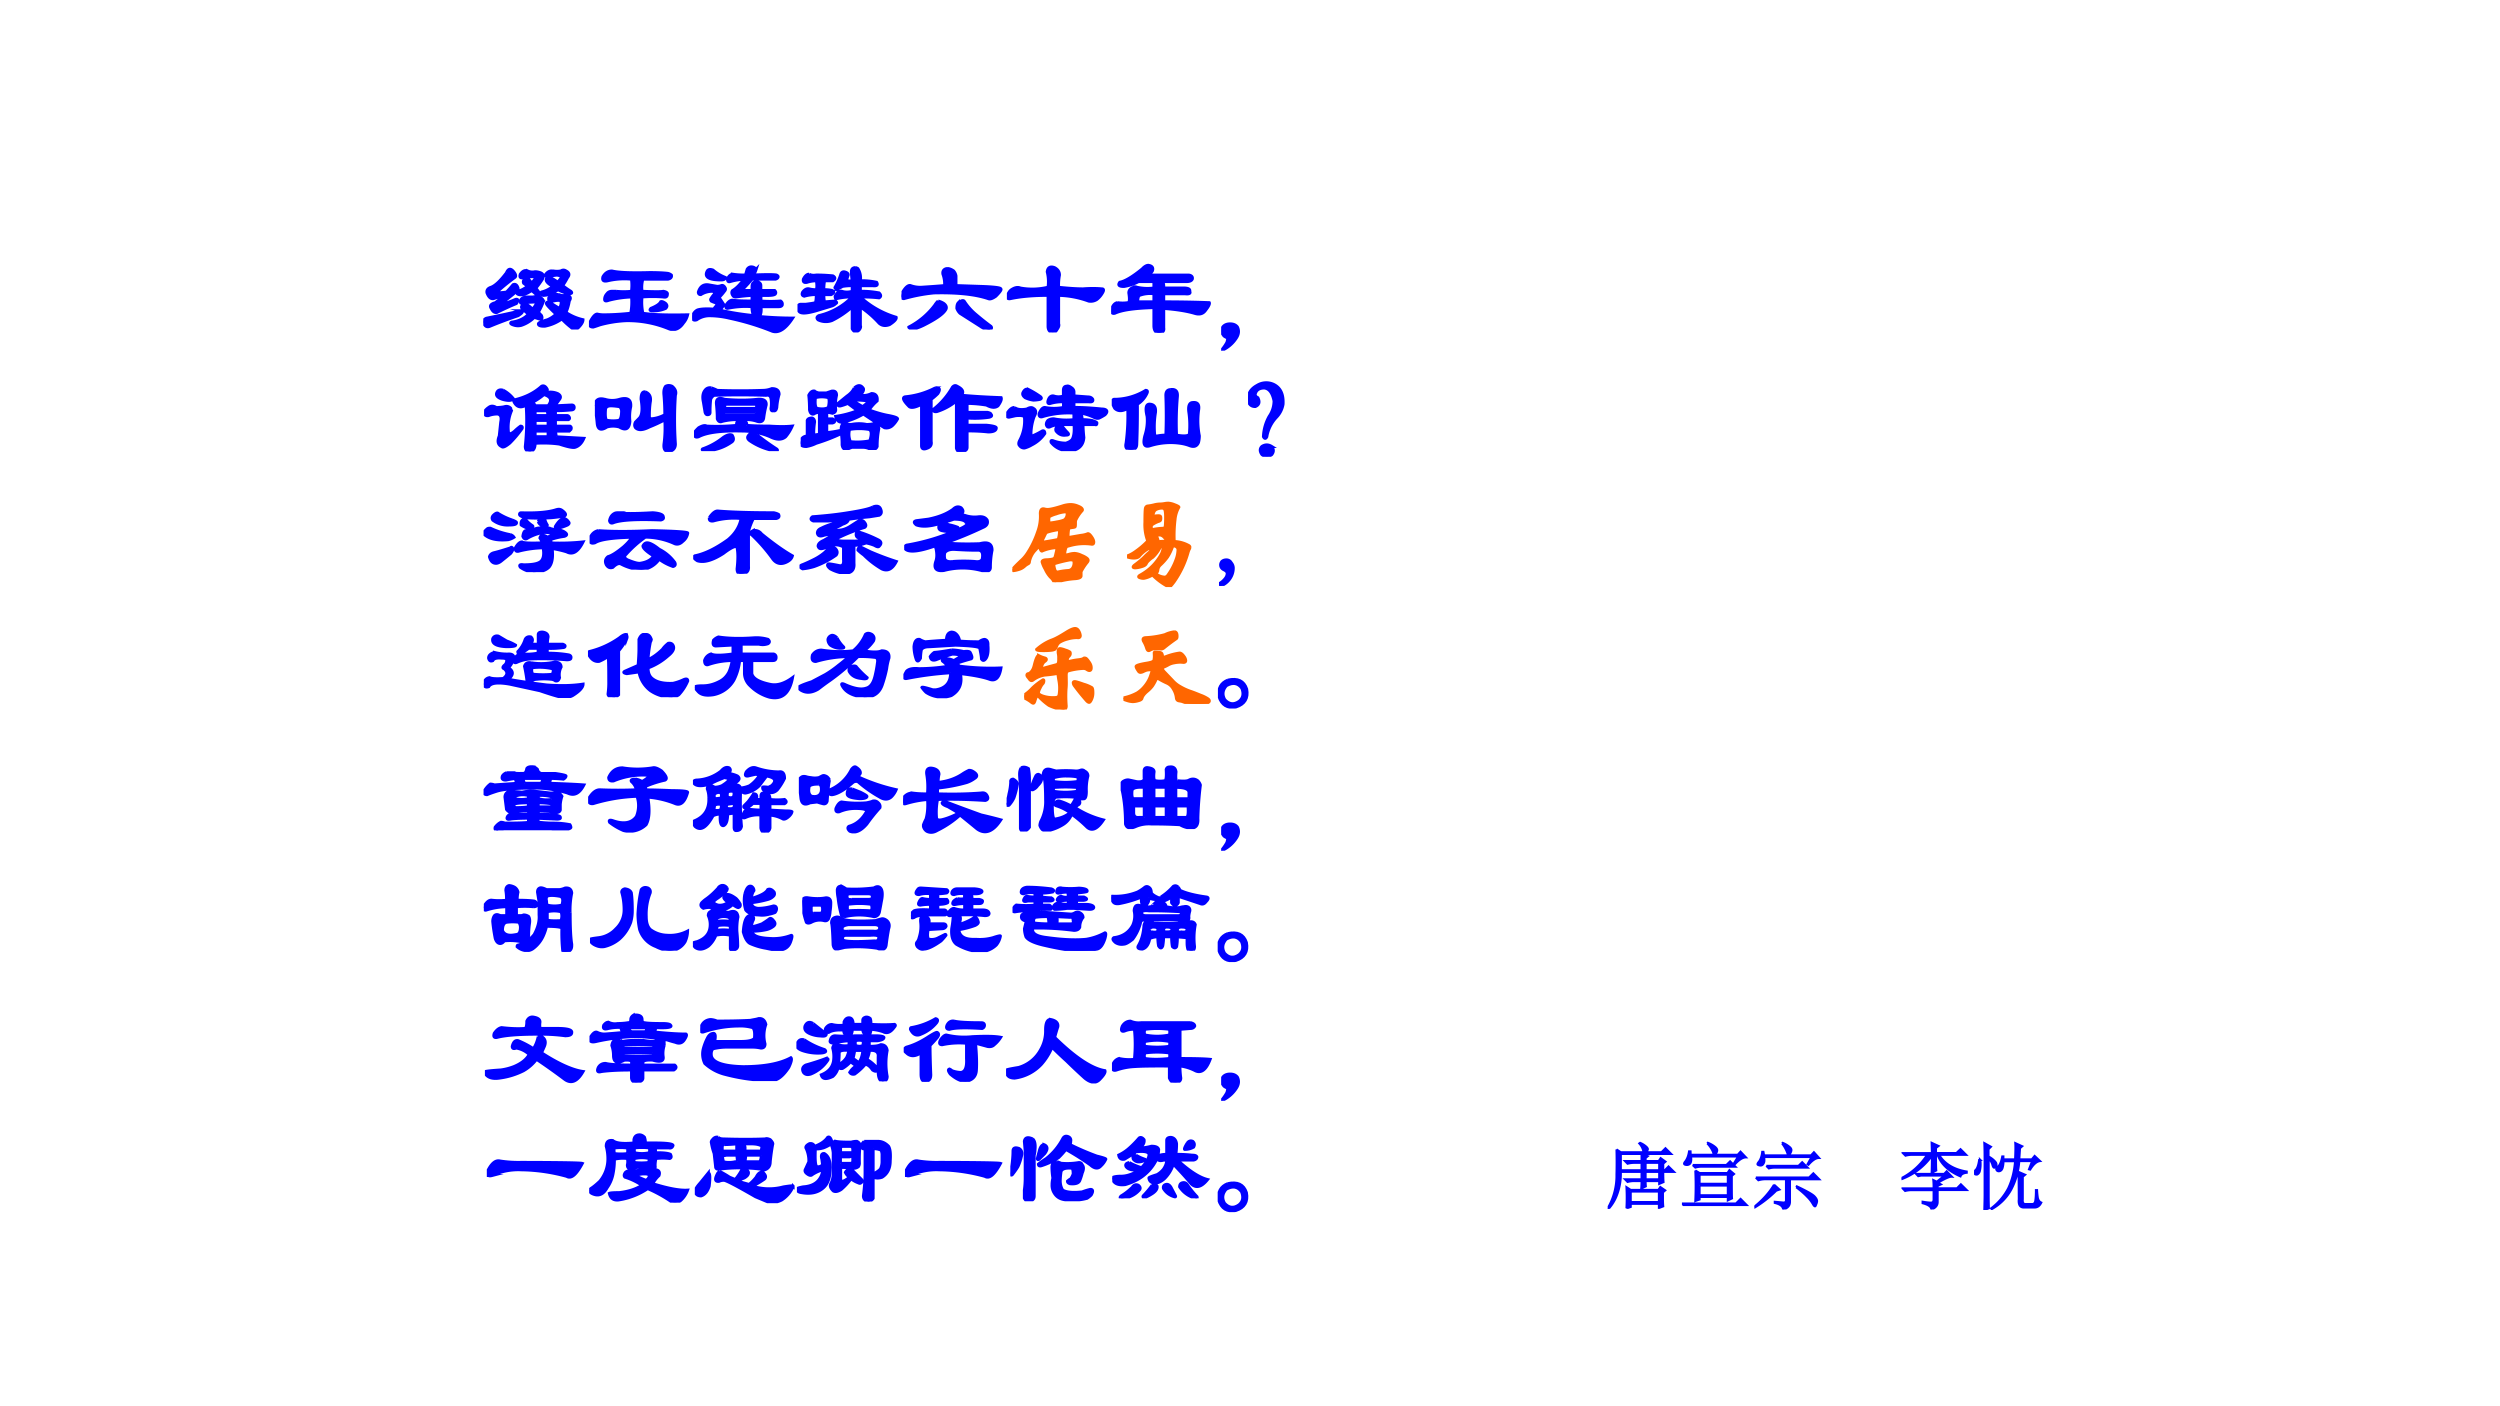 <svg xmlns="http://www.w3.org/2000/svg" xmlns:xlink="http://www.w3.org/1999/xlink" width="1280" height="720" viewBox="0 0 960 540"><g data-name="P"><symbol id="a"><path d="M.724.336C.75.326.768.323.779.328c.02.01.039.005.054-.016C.84.302.836.29.826.274A.432.432 0 0 0 .794.164a.487.487 0 0 1 .164-.07C.958.073.943.047.911.016.885 0 .862.003.841.023a.749.749 0 0 0-.086.079.413.413 0 0 0-.164-.07C.55.031.53.038.53.054c0 .01.028.023.086.039A.271.271 0 0 1 .7.148C.638.206.607.24.607.25c0 .016.015.016.047 0C.695.224.72.208.732.203c.015.026.02.05.015.07-.01.01-.036.01-.078 0C.638.263.625.273.63.305a.105.105 0 0 0 .094.03M.669.563a.197.197 0 0 1 .078 0 .04.04 0 0 0 .047 0C.826.547.831.526.81.5A.764.764 0 0 0 .763.422.71.71 0 0 1 .841.367C.857.352.85.344.818.344a.587.587 0 0 0-.102.039.229.229 0 0 0-.14-.055C.549.338.544.35.56.36a.27.27 0 0 1 .11.055C.632.434.611.454.606.47.602.489.612.5.638.5A.31.31 0 0 0 .716.453l.031.04c.01.015-.002.025-.039.03A.52.52 0 0 1 .622.508C.607.503.6.51.6.53c.02.026.044.037.07.031M.482.313c.031.006.054.003.07-.007.02-.016.029-.029.024-.04a.632.632 0 0 0-.047-.1l.03-.032C.57.107.563.096.537.102L.49.117A.317.317 0 0 0 .365.04a.127.127 0 0 0-.063 0C.266.05.255.06.271.07c.073.01.127.037.164.078a1.109 1.109 0 0 0-.063.055C.362.22.37.232.396.243.41.246.435.233.466.202L.474.195C.51.237.518.26.497.265L.388.259C.368.248.357.25.357.266c0 .026.018.041.054.046h.07m-.054.25a.106.106 0 0 1 .07-.007.147.147 0 0 0 .047-.008C.576.537.584.516.568.484A.7.7 0 0 0 .505.398l.04-.054C.544.334.535.328.52.328L.466.375.427.352C.38.33.347.328.326.344c-.006.01.005.02.03.031.016.005.04.018.071.04l-.039.03c-.01.026.005.04.047.04l.031-.04.031.04C.513.51.48.514.396.5.359.49.346.5.356.531c.022.031.045.042.071.031M.224.547C.24.583.26.589.286.562.313.532.318.51.302.5A2.029 2.029 0 0 1 .138.367C.133.352.161.35.224.36c.02.021.042.045.062.07C.307.44.323.43.333.4.34.387.315.361.263.32L.185.258c0-.016.042-.005.125.031C.336.294.339.281.318.25A2.996 2.996 0 0 1 .13.164C.11.16.091.172.076.204.06.228.073.246.115.257c.036.026.06.047.07.062A.525.525 0 0 1 .099.297C.073.292.052.31.036.352c-.005.026.008.044.04.054.041.016.09.063.148.14M.364.18C.386.174.376.159.335.133A4.237 4.237 0 0 1 .06.03C.034.021.016.031.005.063 0 .083.008.099.03.108.138.13.25.154.365.18Z"/></symbol><symbol id="b"><path d="M.58.56C.66.56.72.557.76.552A.085.085 0 0 0 .792.536C.797.516.786.503.76.497H.518A.277.277 0 0 1 .51.38C.63.375.698.375.714.38.744.375.758.365.753.35.753.329.74.32.713.326a1.322 1.322 0 0 1-.203 0A.489.489 0 0 1 .518.169C.612.154.755.15.948.154a.184.184 0 0 0-.04-.078C.869.018.82 0 .769.02a1.03 1.03 0 0 1-.414.078 1.144 1.144 0 0 1-.25-.04A1.198 1.198 0 0 0 .042.037C.01.036 0 .052.01.083c.026.052.05.078.07.078A.257.257 0 0 1 .144.154c.078 0 .164.005.258.015a.57.57 0 0 1 .008.157A.99.99 0 0 1 .19.294C.164.284.151.286.151.302c0 .02.008.04.023.055.01.015.027.023.047.023h.04a.707.707 0 0 1 .148 0 .44.44 0 0 1 0 .117.705.705 0 0 1-.227-.015C.141.472.125.484.135.52c.021.036.05.055.086.055C.284.56.404.555.581.56M.737.263C.753.247.753.232.737.216A.282.282 0 0 0 .612.193C.586.193.581.2.596.216.648.237.68.258.69.28.7.284.716.279.737.263Z"/></symbol><symbol id="c"><path d="M.576.365A1.906 1.906 0 0 1 .419.349C.41.349.401.352.396.357.38.377.378.396.388.41c.036.021.073.058.11.11A.618.618 0 0 1 .364.497C.349.492.34.5.34.521c.01.026.026.041.047.047A.708.708 0 0 1 .513.56l.016.055c.01.015.023.023.039.023.02 0 .036-.008.047-.023A.247.247 0 0 0 .59.56C.706.565.78.565.81.56.82.555.826.55.826.544.826.534.818.526.802.521H.576A2.058 2.058 0 0 0 .49.427c0-.01.007-.016.023-.016h.063v.04c0 .026.013.041.039.046C.645.492.66.48.66.458V.411h.133c.01-.01.013-.02.008-.03C.797.37.771.364.724.364H.661V.31C.724.305.786.305.85.31.865.3.869.286.865.27.859.26.849.256.833.256H.661C.667.214.661.182.646.161c.11-.01.216-.015.32-.015C.898.042.833 0 .771.02.64.073.503.115.357.146a.838.838 0 0 1-.188.023A.21.21 0 0 1 .044.13C.013.12 0 .133.005.17c.01.025.026.044.047.054.031.01.083.013.156.008.006.01.013.02.024.031.01.01.008.02-.008.031a.303.303 0 0 0-.04.016C.18.315.178.32.178.326c.01.02.024.039.04.054C.216.39.21.398.2.404A.207.207 0 0 1 .083.372C.068.372.06.38.06.396c.016.052.047.075.094.07L.24.451c.015 0 .028.002.039.007C.294.464.307.456.318.435.323.425.32.415.31.404A.51.51 0 0 0 .263.349c0-.01.003-.018.008-.023L.302.279A.076.076 0 0 0 .271.232c0-.005.008-.01.023-.016C.388.196.487.18.591.17a.195.195 0 0 0-.015.086A.83.83 0 0 1 .34.24C.326.24.321.25.326.27c.02.032.041.048.062.048C.424.312.487.31.576.31v.055M.318.536C.318.521.305.513.278.513c-.12 0-.163.029-.132.086.01.016.028.018.055.008a.39.39 0 0 1 .117-.07Z"/></symbol><symbol id="d"><path d="M.112.56C.128.55.151.547.182.552.224.552.276.55.34.544.365.53.365.513.339.497H.26A.439.439 0 0 1 .253.411.329.329 0 0 0 .33.404C.357.394.354.38.323.364h-.07c0-.03.002-.054.007-.07l.102.008C.378.292.38.284.37.28A.098.098 0 0 0 .33.255L.175.208C.07.178.016.18.01.216 0 .253.008.271.034.271H.08c.041.005.073.01.093.015.006.021.008.047.008.079A.425.425 0 0 1 .065.349C.045.354.04.367.05.388.07.414.091.424.112.419a.237.237 0 0 1 .07-.008c.006.021.006.05 0 .086A.295.295 0 0 1 .09.482C.063.477.052.487.057.513.073.544.091.56.112.56M.604.34A.878.878 0 0 1 .948.146C.953.13.932.106.885.076.844.06.81.066.784.09a.99.99 0 0 1-.18.156v-.18C.61.053.604.038.59.022.563 0 .542.005.526.036v.211A.86.86 0 0 0 .331.115a.17.17 0 0 0-.133.007C.182.138.185.151.206.162a.649.649 0 0 1 .32.18.618.618 0 0 1-.148-.016C.368.32.362.328.362.349c.02.036.042.052.062.047a.169.169 0 0 1 .102 0V.45A.485.485 0 0 1 .432.443.194.194 0 0 0 .378.419C.362.424.357.43.362.435A.61.61 0 0 1 .417.56c.005.016.015.023.03.023.027-.005.04-.015.04-.03L.471.504C.481.495.5.492.526.497a.832.832 0 0 0-.008.086c0 .026.013.04.04.04A.06.06 0 0 0 .58.614.171.171 0 0 0 .604.497.657.657 0 0 0 .76.482C.776.456.763.445.721.45H.604V.396A.923.923 0 0 0 .784.38c.02-.02.02-.036 0-.047a1.324 1.324 0 0 1-.18.008Z"/></symbol><symbol id="e"><path d="M.438.586C.458.586.478.578.5.563A.1.1 0 0 0 .523.515V.422L.758.414C.888.41.953.401.953.391.963.385.948.362.906.32.875.298.852.29.836.296.71.339.536.357.313.352.208.342.111.322.023.297.008.297 0 .305 0 .32c0 .016.005.032.016.047.026.042.05.06.07.055a.268.268 0 0 1 .11-.016c.077.005.15.01.218.016a.268.268 0 0 1-.016.11c-.005.03.008.049.04.054M.352.273A.174.174 0 0 0 .406.25C.432.23.437.208.422.187.396.146.326.098.21.04.154.013.115.003.094.008.078.013.07.018.07.023a.732.732 0 0 1 .25.211c.01.016.021.029.032.04M.547.257c.026.02.044.026.055.015A.56.56 0 0 1 .719.141C.78.089.829.052.859.03.87.016.865.005.844 0a.158.158 0 0 0-.086.031L.562.156a.123.123 0 0 0-.03.047c0 .026.004.044.015.055Z"/></symbol><symbol id="f"><path d="M.396.435a.39.39 0 0 1-.008.148c.005.042.029.055.07.04C.49.606.505.582.505.552A.506.506 0 0 1 .497.434C.586.425.664.419.732.419c.067.005.127.005.18 0C.931.42.934.406.918.38A.215.215 0 0 0 .865.318.107.107 0 0 0 .786.302a.892.892 0 0 1-.289.055V.083C.503.068.497.05.482.03.472.008.453 0 .427.005.407.01.396.03.396.06v.297c-.14 0-.26-.01-.36-.031C.01.32 0 .33.006.356c.01.027.023.045.038.055.032.021.06.027.086.016a.64.64 0 0 1 .266.008Z"/></symbol><symbol id="g"><path d="M.411.375a.292.292 0 0 1-.14-.016C.26.35.255.33.255.297h.156v.078M.302.617c.02.021.04.031.055.031C.393.643.407.625.396.594a.134.134 0 0 0-.04-.04h.391C.773.55.784.537.78.517.773.5.755.492.724.492H.497A.163.163 0 0 0 .505.43h.188C.74.43.76.42.755.398.765.378.75.37.708.375H.505V.297C.667.297.812.294.943.289.948.28.938.255.91.22.885.182.85.172.802.187.73.208.63.225.505.234V.047C.51.016.495 0 .458 0 .428 0 .411.023.411.07v.172C.23.237.104.22.036.188.01.181 0 .195.006.227c.01.036.028.057.054.062a.332.332 0 0 1 .101 0C.177.29.18.32.17.383c0 .026.016.044.047.054.005.006.016.006.031 0A.462.462 0 0 1 .411.43v.062H.263a.445.445 0 0 0-.14-.047c-.047 0-.06.013-.04.04.052.01.125.054.22.132Z"/></symbol><symbol id="h"><path d="M.016.227c.015.02.039.03.07.03.031 0 .055-.01.07-.03C.172.195.17.16.148.125A.316.316 0 0 0 0 0a.437.437 0 0 1 .055.078c.01.031.01.047 0 .047C.034.135.023.143.023.148.003.17 0 .195.016.227Z"/></symbol><use xlink:href="#a" fill="#00f" transform="matrix(39.96 0 0 -39.96 185.578 126.531)"/><use xlink:href="#b" fill="#00f" transform="matrix(39.96 0 0 -39.96 226.154 127.052)"/><use xlink:href="#c" fill="#00f" transform="matrix(39.96 0 0 -39.96 265.778 127.988)"/><use xlink:href="#d" fill="#00f" transform="matrix(39.96 0 0 -39.96 306.234 127.676)"/><use xlink:href="#e" fill="#00f" transform="matrix(39.96 0 0 -39.96 346.186 126.531)"/><use xlink:href="#f" fill="#00f" transform="matrix(39.96 0 0 -39.96 386.642 127.676)"/><use xlink:href="#g" fill="#00f" transform="matrix(39.96 0 0 -39.96 426.682 127.78)"/><use xlink:href="#h" fill="#00f" transform="matrix(39.96 0 0 -39.96 468.923 134.648)"/><use xlink:href="#a" fill="none" stroke="#00f" stroke-miterlimit="10" stroke-width=".029" transform="matrix(39.96 0 0 -39.96 185.578 126.531)"/><use xlink:href="#b" fill="none" stroke="#00f" stroke-miterlimit="10" stroke-width=".029" transform="matrix(39.96 0 0 -39.96 226.154 127.052)"/><use xlink:href="#c" fill="none" stroke="#00f" stroke-miterlimit="10" stroke-width=".029" transform="matrix(39.96 0 0 -39.96 265.778 127.988)"/><use xlink:href="#d" fill="none" stroke="#00f" stroke-miterlimit="10" stroke-width=".029" transform="matrix(39.96 0 0 -39.96 306.234 127.676)"/><use xlink:href="#e" fill="none" stroke="#00f" stroke-miterlimit="10" stroke-width=".029" transform="matrix(39.96 0 0 -39.96 346.186 126.531)"/><use xlink:href="#f" fill="none" stroke="#00f" stroke-miterlimit="10" stroke-width=".029" transform="matrix(39.96 0 0 -39.96 386.642 127.676)"/><use xlink:href="#g" fill="none" stroke="#00f" stroke-miterlimit="10" stroke-width=".029" transform="matrix(39.96 0 0 -39.96 426.682 127.78)"/><use xlink:href="#h" fill="none" stroke="#00f" stroke-miterlimit="10" stroke-width=".029" transform="matrix(39.96 0 0 -39.96 468.923 134.648)"/><symbol id="i"><path d="M-2147483500-2147483500Z"/></symbol><use xlink:href="#i" fill="#00f" transform="matrix(39.96 0 0 -39.96 85813440000 -85813440000)"/><use xlink:href="#i" fill="none" stroke="#00f" stroke-miterlimit="10" stroke-width=".029" transform="matrix(39.96 0 0 -39.96 85813440000 -85813440000)"/></g><g data-name="P"><symbol id="j"><path d="M.615.195H.49V.141h.125v.054m0 .102H.49V.242h.125v.055M.693.14.958.125C.938.078.908.049.872.039.852.034.802.044.724.07.656.08.578.083.49.078.49.031.474.005.443 0 .41 0 .396.016.396.047.41.182.414.315.404.445.362.42.328.422.302.453.286.474.282.487.286.493c.11.025.198.07.266.132.02.01.04 0 .055-.031C.607.584.602.573.59.563A.18.18 0 0 0 .708.554C.734.539.74.52.724.5A.958.958 0 0 0 .677.437l.164.008C.857.445.865.437.865.422.865.406.855.398.833.398A1.494 1.494 0 0 0 .685.391V.344h.11c.01 0 .017-.005.023-.016C.823.318.82.31.81.305H.685V.242h.14C.836.237.84.227.834.211L.818.195H.685L.693.141M.115.42C.156.422.185.425.2.43.22.435.24.43.255.414A.06.06 0 0 1 .263.391.405.405 0 0 1 .232.203c0-.042.02-.044.062-.008A.51.51 0 0 0 .35.242C.365.242.369.234.365.22a1.048 1.048 0 0 0-.118-.14C.206.046.18.035.17.046.133.062.125.097.146.148L.16.281c.01.047 0 .073-.03.078A.23.23 0 0 1 .043.344C.013.339 0 .352.005.383a.14.14 0 0 0 .04.039c.02.016.044.016.07 0m.07.164A.311.311 0 0 0 .279.508C.269.487.234.484.177.5.13.516.112.536.122.563c.01.026.032.033.063.023m.43-.242L.607.39H.49V.344h.125m0 .094C.656.49.643.525.575.546A.574.574 0 0 0 .459.469.047.047 0 0 0 .49.438h.125Z"/></symbol><symbol id="k"><path d="M.484.576C.526.56.542.526.531.474A.959.959 0 0 1 .523.341c0-.015.008-.023.024-.023a.32.32 0 0 1 .125.039c0 .067-.003.13-.008.187C.66.581.664.61.68.63.7.64.72.64.742.63.773.604.784.576.773.544a3.519 3.519 0 0 1 0-.468C.773.039.755.016.72.006.677 0 .659.022.664.075c.01.072.013.15.008.234A1.378 1.378 0 0 0 .523.24C.461.208.417.206.391.232.38.247.38.266.39.286l.039.04c.026.03.03.09.015.18 0 .051.013.075.04.07M.093.506a.24.24 0 0 1 .148 0C.315.525.35.502.344.434a.427.427 0 0 1-.008-.14C.33.22.296.202.234.24a.223.223 0 0 1-.117 0C.06.203.03.214.023.27A1.945 1.945 0 0 1 0 .444C.005.5.036.52.094.505M.102.411C.096.333.104.297.125.302a.332.332 0 0 1 .102 0c.02.005.03.037.03.094C.254.416.246.43.235.435a.634.634 0 0 1-.078.008C.125.443.106.433.102.41Z"/></symbol><symbol id="l"><path d="M.505.247C.568.242.641.24.724.24.813.234.885.234.943.24A.41.41 0 0 0 .88.138C.844.107.794.107.732.138a.677.677 0 0 1-.266.055C.263.198.122.18.044.138.013.128 0 .141.005.178c.005.01.018.025.04.046C.08.244.106.25.121.24a1.96 1.96 0 0 1 .29.007c-.006.026.005.045.03.055A.579.579 0 0 1 .272.286C.25.276.234.284.224.31c0 .047-.003.094-.008.14-.005.053.021.068.078.047.115-.01.219-.01.313 0C.669.503.697.484.693.443A1.054 1.054 0 0 1 .669.318C.664.286.643.276.607.286a.316.316 0 0 1-.133.016C.5.286.51.268.505.247m.086.125H.294C.28.362.28.352.294.342h.297c.01.01.01.02 0 .03M.607.154A2.25 2.25 0 0 1 .794.02C.81.005.8 0 .763.005A.606.606 0 0 0 .536.1C.516.115.51.13.521.146.54.177.57.18.607.154m-.25-.07A.45.45 0 0 0 .122.004C.086.005.072.01.083.021A.652.652 0 0 1 .28.13c.036.025.065.033.086.023C.385.122.383.099.357.084M.169.606A.429.429 0 0 0 .224.583a6.11 6.11 0 0 1 .437 0A.23.23 0 0 1 .747.6c.047 0 .07-.018.07-.055A.596.596 0 0 1 .795.42C.79.393.78.383.763.388.747.383.74.391.74.411a.281.281 0 0 1 0 .094C.734.531.719.542.693.536a7.994 7.994 0 0 1-.5 0A.075.075 0 0 1 .16.497 1.007 1.007 0 0 1 .154.372C.154.357.146.35.13.35.12.349.112.357.107.372L.09.474c-.01.047-.005.083.016.11.015.02.036.028.062.023M.302.45C.297.445.294.432.294.41h.297c.016.016.016.03 0 .04H.302Z"/></symbol><symbol id="m"><path d="M.516.596C.552.628.58.625.602.59.607.573.596.552.57.526a.175.175 0 0 1 .11.016C.72.542.74.518.734.472A.403.403 0 0 1 .656.384C.724.36.786.341.844.331.9.32.93.31.93.299A.245.245 0 0 0 .883.237.085.085 0 0 0 .805.214a2.159 2.159 0 0 0-.086.054L.602.346A.697.697 0 0 0 .406.268C.37.263.346.281.336.323c.073.01.143.029.21.055l-.093.07a.554.554 0 0 0-.07-.024C.362.42.354.427.359.448l.086.07C.477.54.5.565.515.596m.079-.18C.64.449.656.467.64.472A.721.721 0 0 1 .539.48C.523.48.513.477.508.471A.855.855 0 0 1 .594.417M.25.549l.047.016C.328.57.344.557.344.526a.41.41 0 0 1-.008-.14C.336.37.326.358.305.353A.23.23 0 0 1 .25.362V.299h.055C.315.294.32.29.32.284.33.274.326.266.305.26H.25V.167A.988.988 0 0 1 .39.19C.386.227.397.25.423.26A.139.139 0 0 1 .484.245c.052.01.102.01.149 0a.29.29 0 0 1 .07.008A.055.055 0 0 0 .75.206.878.878 0 0 1 .734.034C.724.008.701 0 .664.01a.139.139 0 0 1-.062.016h-.11A.303.303 0 0 1 .453.01C.422 0 .403.013.398.05a.673.673 0 0 1-.007.109A1.785 1.785 0 0 0 .149.065.331.331 0 0 0 .054.034C.018.034 0 .044 0 .065c0 .042.02.065.063.07v.149c.005.015.02.023.046.023C.125.302.133.29.133.268A.708.708 0 0 1 .125.143L.18.151v.211A.096.096 0 0 1 .125.346C.105.341.091.354.085.386c0 .046-.002.093-.007.14.016.031.034.044.055.04C.138.56.15.554.172.548H.25M.266.503a.253.253 0 0 1-.125 0C.135.445.14.41.156.4.203.391.24.393.266.409c.01.047.01.078 0 .094m.39-.305a.566.566 0 0 1-.187 0A.184.184 0 0 1 .477.08a.636.636 0 0 1 .187.008C.684.15.682.188.656.198Z"/></symbol><symbol id="n"><path d="M.625.466V.38H.82C.841.375.852.37.852.365.867.349.862.339.836.333A.942.942 0 0 0 .625.326v-.07h.188C.875.25.905.241.905.231.906.206.88.192.828.192.766.199.698.202.625.202V.044C.625.018.605.005.562.005.542 0 .53.01.523.036V.49A.56.56 0 0 0 .336.388C.31.383.299.391.305.411a.723.723 0 0 1 .18.211C.5.638.514.641.53.63.583.604.596.576.571.544.68.534.806.526.952.521.958.505.948.479.922.443.896.422.859.424.812.45.75.46.688.466.625.466M.32.615C.362.62.37.602.344.56A.587.587 0 0 0 .28.505V.1C.286.068.273.047.242.036.206.021.188.03.188.06v.398C.13.428.09.42.07.435.013.492 0 .523.031.529c.104.01.2.039.29.086Z"/></symbol><symbol id="o"><path d="M.784.52C.804.52.82.514.83.498.836.477.823.47.79.474h-.14V.419C.729.42.818.414.917.404.943.404.958.398.964.388.969.378.964.365.948.349A.51.51 0 0 0 .893.318C.878.312.86.315.84.326A.513.513 0 0 1 .72.365L.73.302A.57.57 0 0 0 .823.294C.854.284.87.276.87.271.87.255.865.25.854.255H.737C.737.22.74.177.745.13.74.062.703.02.635.005a.247.247 0 0 0-.101.008.212.212 0 0 0-.102.07C.427.1.432.104.448.1A.354.354 0 0 1 .573.076c.031.01.052.023.062.039.016.03.021.078.016.14H.526A.512.512 0 0 1 .589.177C.604.161.599.154.573.154.536.148.505.16.479.193.47.213.48.234.51.255A.237.237 0 0 1 .417.232C.4.227.39.234.385.255c0 .016.006.029.016.04.016.01.034.015.055.015A.624.624 0 0 1 .65.302v.063A.867.867 0 0 1 .354.333C.328.323.315.331.315.357.331.398.35.419.37.419a.48.48 0 0 1 .18 0v.055A.406.406 0 0 1 .423.458C.404.453.396.461.401.482c.01.036.029.052.055.047a.145.145 0 0 1 .093 0v.054c0 .026.01.04.032.04.01.005.026 0 .047-.016C.643.597.65.583.65.567V.53L.784.52M.08.419C.1.4.14.393.198.404.224.419.245.422.26.41.286.396.29.37.268.333A.512.512 0 0 1 .237.177c0-.026.005-.036.016-.031a.784.784 0 0 1 .093.047C.362.198.37.19.37.169A.33.33 0 0 0 .245.06a.266.266 0 0 0-.07-.03.053.053 0 0 0-.047.023c-.01.01-.01.026 0 .047a.4.4 0 0 1 .047.227C.168.34.14.346.088.34L.026.326C.006.326 0 .339.01.365.031.4.055.419.08.419m.134.172A.823.823 0 0 0 .33.521C.34.51.339.503.323.497A.336.336 0 0 0 .26.49a.278.278 0 0 0-.078.023C.162.529.154.544.16.56.174.59.193.602.214.59Z"/></symbol><symbol id="p"><path d="M.568.578C.615.583.635.56.63.508A2.86 2.86 0 0 1 .622.14C.711.125.752.133.747.164A.885.885 0 0 1 .74.367C.734.424.747.453.779.453.826.458.844.433.833.375A.761.761 0 0 1 .841.133.257.257 0 0 0 .833.07C.818.034.79.023.747.04a.414.414 0 0 1-.086.022A.66.66 0 0 1 .372.04C.315.02.297.05.318.133.338.195.346.258.34.32c-.02.084-.01.123.031.117C.41.432.424.407.42.36A.838.838 0 0 1 .411.156c0-.02.01-.028.032-.023A.397.397 0 0 0 .52.14c.005.12.005.247 0 .382 0 .037.015.055.047.055M.326.57C.34.57.346.563.34.547a.241.241 0 0 0-.094-.11C.247.307.245.18.24.055.24.018.22 0 .185 0 .143 0 .128.02.138.063c.016.12.02.231.016.335C.102.368.06.368.029.398.003.445 0 .474.02.484A.58.58 0 0 1 .326.57Z"/></symbol><symbol id="q"><path d="M.086.685A.167.167 0 0 0 .25.693C.313.66.341.599.336.505A.237.237 0 0 0 .273.38.356.356 0 0 1 .18.193C.17.172.159.172.148.193a.431.431 0 0 0 .055.195.263.263 0 0 1 .047.148C.234.615.203.656.156.661.11.661.081.643.07.607.065.59.073.578.094.567.114.527.107.498.07.483.03.482.005.505 0 .552 0 .61.029.654.086.685m.14-.586C.248.073.248.047.227.021a.078.078 0 0 0-.093 0C.112.052.112.078.133.099c.031.02.062.02.094 0Z"/></symbol><use xlink:href="#j" fill="#00f" transform="matrix(39.984 0 0 -39.984 185.891 173.328)"/><use xlink:href="#k" fill="#00f" transform="matrix(39.984 0 0 -39.984 228.43 173.536)"/><use xlink:href="#l" fill="#00f" transform="matrix(39.984 0 0 -39.984 266.492 173.224)"/><use xlink:href="#m" fill="#00f" transform="matrix(39.984 0 0 -39.984 307.468 172.807)"/><use xlink:href="#n" fill="#00f" transform="matrix(39.984 0 0 -39.984 346.363 173.536)"/><use xlink:href="#o" fill="#00f" transform="matrix(39.984 0 0 -39.984 386.403 173.224)"/><use xlink:href="#p" fill="#00f" transform="matrix(39.984 0 0 -39.984 426.907 172.703)"/><use xlink:href="#q" fill="#00f" transform="matrix(39.984 0 0 -39.984 479.25 175.41)"/><use xlink:href="#j" fill="none" stroke="#00f" stroke-miterlimit="10" stroke-width=".029" transform="matrix(39.984 0 0 -39.984 185.891 173.328)"/><use xlink:href="#k" fill="none" stroke="#00f" stroke-miterlimit="10" stroke-width=".029" transform="matrix(39.984 0 0 -39.984 228.43 173.536)"/><use xlink:href="#l" fill="none" stroke="#00f" stroke-miterlimit="10" stroke-width=".029" transform="matrix(39.984 0 0 -39.984 266.492 173.224)"/><use xlink:href="#m" fill="none" stroke="#00f" stroke-miterlimit="10" stroke-width=".029" transform="matrix(39.984 0 0 -39.984 307.468 172.807)"/><use xlink:href="#n" fill="none" stroke="#00f" stroke-miterlimit="10" stroke-width=".029" transform="matrix(39.984 0 0 -39.984 346.363 173.536)"/><use xlink:href="#o" fill="none" stroke="#00f" stroke-miterlimit="10" stroke-width=".029" transform="matrix(39.984 0 0 -39.984 386.403 173.224)"/><use xlink:href="#p" fill="none" stroke="#00f" stroke-miterlimit="10" stroke-width=".029" transform="matrix(39.984 0 0 -39.984 426.907 172.703)"/><use xlink:href="#q" fill="none" stroke="#00f" stroke-miterlimit="10" stroke-width=".029" transform="matrix(39.984 0 0 -39.984 479.25 175.41)"/></g><g data-name="P"><symbol id="r"><path d="M-2147483500-2147483500Z"/></symbol><use xlink:href="#r" fill="#00f" transform="matrix(39.984 0 0 -39.984 85864980000 -85864980000)"/></g><g data-name="P" transform="matrix(39.984 0 0 -39.984 85864980000 -85864980000)"><use xlink:href="#i" fill="#00f"/><use xlink:href="#i" fill="none" stroke="#00f" stroke-miterlimit="10" stroke-width=".029"/></g><g data-name="P" transform="matrix(39.984 0 0 -39.984 85864980000 -85864980000)"><use xlink:href="#i" fill="#00f"/><use xlink:href="#i" fill="none" stroke="#00f" stroke-miterlimit="10" stroke-width=".029"/></g><g data-name="P"><symbol id="s"><path d="M.58.352A.085.085 0 0 0 .613.336c.047.016.065.026.055.031a.194.194 0 0 1-.125.008.46.46 0 0 1-.118-.047C.404.312.388.318.378.344c.005.036.015.054.03.054a.82.82 0 0 1 .11.024.44.44 0 0 0 .117 0c.006-.005.03-.01.07-.016.022 0 .042-.005.063-.015C.805.37.808.354.776.344A.694.694 0 0 1 .643.313L.651.28C.761.276.862.28.956.29.909.195.856.164.799.195a.996.996 0 0 1-.14.032c.01-.084 0-.144-.031-.18C.596.016.547 0 .479 0a.26.26 0 0 0-.125.047C.34.067.35.076.385.07.48.07.536.083.557.11c.021.025.026.067.016.124a1.023 1.023 0 0 1-.227-.03c-.03-.011-.044 0-.039.03C.328.271.35.29.37.29.38.28.445.276.565.281a.197.197 0 0 1-.023.047C.547.35.56.357.58.352M.276.5C.302.49.316.482.316.477.32.46.295.453.244.453A.233.233 0 0 0 .089.5C.079.516.08.531.096.547c.021.02.037.026.047.015A.64.64 0 0 1 .276.5M.26.36C.276.353.286.345.292.335A.174.174 0 0 0 .237.312C.133.302.057.319.01.36 0 .375.008.393.034.414.039.42.049.422.065.422A.783.783 0 0 1 .26.359m0-.125c.006.006.01.006.016 0C.286.224.281.206.26.18A5.594 5.594 0 0 0 .174.11C.154.093.135.085.12.085c-.031 0-.052.02-.063.062.005.021.021.034.047.04.042.01.094.026.156.046m.446.368A.052.052 0 0 0 .753.594C.789.568.797.549.776.539A2.017 2.017 0 0 0 .651.523a1.984 1.984 0 0 0-.25 0C.365.533.346.544.346.555c0 .01.006.015.016.015.156-.005.27.006.344.032M.47.445C.477.44.474.435.464.43.443.414.409.422.362.453.357.49.37.508.401.508a.284.284 0 0 1 .07-.063m.055.04a.047.047 0 0 0 .031.03C.573.522.583.516.59.5A.197.197 0 0 1 .612.453C.612.443.607.437.596.437.56.444.536.459.526.484M.69.438C.721.49.75.515.776.515a.075.075 0 0 0 .04-.032c.01-.01.007-.02-.009-.03A.447.447 0 0 0 .706.421C.696.422.69.427.69.438Z"/></symbol><symbol id="t"><path d="M.083.375C.22.365.391.365.6.375.829.37.943.362.943.352A.123.123 0 0 0 .896.273C.87.247.844.24.818.25a.688.688 0 0 1-.282.063A1.115 1.115 0 0 1 .35.147C.329.128.333.11.365.094.427.068.469.057.49.062c.062.01.104.034.125.07C.547.175.513.207.513.228c.01.02.023.03.04.03.025 0 .064-.02.116-.062A.414.414 0 0 0 .818.07C.828.05.823.036.802.031a.474.474 0 0 0-.133.07A.233.233 0 0 0 .497 0a.473.473 0 0 0-.195.055c-.02.01-.047 0-.078-.032C.198.013.177.021.161.047.146.078.151.104.177.125c.037.01.086.042.149.094.046.041.072.073.078.093C.216.307.099.29.052.259.016.248 0 .26.005.297a.1.1 0 0 0 .078.078m.172.172c.068-.01.185-.01.352 0C.674.542.708.529.708.507.714.493.706.483.685.478.455.487.305.479.232.453.21.443.198.448.192.47.199.51.22.536.256.547Z"/></symbol><symbol id="u"><path d="M.156.54c.032.046.06.067.086.062.125-.01.3-.016.524-.016A.126.126 0 0 0 .82.57C.83.55.823.536.797.531H.578A.61.61 0 0 1 .531.406V.07C.536.023.511 0 .453 0 .433 0 .422.016.422.047c.01.088.01.156 0 .203C.417.276.372.258.289.195.185.128.102.105.04.125.008.145 0 .161.016.172c.099.02.205.073.32.156.068.057.11.125.125.203A.739.739 0 0 1 .195.508C.165.503.151.513.156.539M.578.414A.078.078 0 0 0 .656.383C.771.289.87.219.953.172.948.15.933.132.906.117.85.086.802.094.766.141a1.565 1.565 0 0 1-.204.234c-.02.01-.015.023.016.04Z"/></symbol><symbol id="v"><path d="M.703.643C.745.66.771.651.781.62.791.594.786.576.766.565L.672.55A3.497 3.497 0 0 1 .469.526C.469.506.45.49.414.479A.547.547 0 0 0 .336.44C.32.42.344.414.406.424a.246.246 0 0 1 .078.032c.032.02.06.039.086.054.021.01.04.006.055-.015.016-.021.016-.037 0-.047A1.71 1.71 0 0 1 .367.346C.341.326.365.316.437.316h.086C.55.315.576.32.602.33L.555.354c-.01.01-.013.024-.008.04.01.01.02.012.031.007.063-.02.12-.044.172-.07C.786.315.792.294.766.268.76.258.745.26.719.276A.445.445 0 0 1 .64.299.335.335 0 0 0 .523.276V.104C.53.031.49 0 .406.01a.4.4 0 0 0-.11.04C.272.07.264.085.274.095c0 .006.037 0 .11-.015.031-.005.044.015.039.062V.26a.159.159 0 0 1-.117.016.348.348 0 0 0-.086-.031C.198.24.185.247.179.268c0 .021.019.04.055.055C.26.339.29.354.32.37.32.375.305.378.273.378A.147.147 0 0 1 .227.37C.195.36.177.367.172.393.172.414.185.43.21.44a.587.587 0 0 0 .102.04c.026.01.044.023.054.038A.619.619 0 0 0 .266.51H.133C.107.52.104.534.125.55c.135.01.25.023.344.039.13.02.208.039.234.054M.297.253c.01.01.026.007.047-.008C.364.224.367.203.352.182A.855.855 0 0 0 .14.072.573.573 0 0 0 .03.05C0 .065 0 .08.031.09c.037.015.076.033.117.054a.49.49 0 0 1 .094.063.51.51 0 0 0 .055.047M.586.26.68.214A2.743 2.743 0 0 1 .93.12C.893.047.846.023.79.05a.852.852 0 0 0-.172.133.51.51 0 0 0-.056.046c0 .016.008.026.024.031Z"/></symbol><symbol id="w"><path d="M.469.102c.067.005.138.005.21 0C.717.096.74.104.75.125c.01.052 0 .08-.031.086C.64.21.559.214.477.219.435.219.407.209.39.187a.127.127 0 0 1 0-.062C.4.105.427.096.469.102M.313.258C.155.2.056.188.016.218 0 .235.003.249.023.259a2.046 2.046 0 0 1 .492.148c.079.032.105.055.079.07-.01.021-.05.032-.117.032A1.1 1.1 0 0 0 .398.484L.375.477A.305.305 0 0 1 .438.453.445.445 0 0 0 .515.43C.52.424.516.417.5.406A.286.286 0 0 0 .43.391a.257.257 0 0 0-.063.007C.331.404.323.428.344.468.25.439.174.433.117.454c-.026.021-.026.034 0 .04l.117.015c.1.02.177.052.235.094.026.026.052.03.078.015C.573.591.57.57.539.555A.54.54 0 0 0 .602.539.288.288 0 0 1 .71.531C.753.536.78.526.797.5.807.469.794.445.757.43A3.58 3.58 0 0 0 .392.28C.49.271.6.268.727.273c.078.021.117 0 .117-.062A.835.835 0 0 1 .828.047C.828.01.8 0 .742.016a.7.7 0 0 1-.36 0C.306.006.28.036.306.109c.01.032.01.07 0 .118-.006.01-.003.02.008.03Z"/></symbol><use xlink:href="#s" fill="#00f" transform="matrix(39.96 0 0 -39.96 185.683 219.696)"/><use xlink:href="#t" fill="#00f" transform="matrix(39.96 0 0 -39.96 226.403 218.76)"/><use xlink:href="#u" fill="#00f" transform="matrix(39.96 0 0 -39.96 266.187 220.32)"/><use xlink:href="#v" fill="#00f" transform="matrix(39.96 0 0 -39.96 307.011 220.424)"/><use xlink:href="#w" fill="#00f" transform="matrix(39.96 0 0 -39.96 347.211 219.696)"/><use xlink:href="#s" fill="none" stroke="#00f" stroke-miterlimit="10" stroke-width=".029" transform="matrix(39.96 0 0 -39.96 185.683 219.696)"/><use xlink:href="#t" fill="none" stroke="#00f" stroke-miterlimit="10" stroke-width=".029" transform="matrix(39.96 0 0 -39.96 226.403 218.76)"/><use xlink:href="#u" fill="none" stroke="#00f" stroke-miterlimit="10" stroke-width=".029" transform="matrix(39.96 0 0 -39.96 266.187 220.32)"/><use xlink:href="#v" fill="none" stroke="#00f" stroke-miterlimit="10" stroke-width=".029" transform="matrix(39.96 0 0 -39.96 307.011 220.424)"/><use xlink:href="#w" fill="none" stroke="#00f" stroke-miterlimit="10" stroke-width=".029" transform="matrix(39.96 0 0 -39.96 347.211 219.696)"/></g><g data-name="P"><symbol id="x"><path d="M.766.365H.764A.506.506 0 0 1 .548.35C.531.346.521.342.518.339A.181.181 0 0 1 .503.274c0-.009.003-.013.008-.013.006 0 .018.002.036.007a.183.183 0 0 0 .052.008.168.168 0 0 0 .066-.019.2.2 0 0 0 .052-.028C.724.223.728.217.728.21.728.204.724.196.715.186A.536.536 0 0 1 .66.101v-.04C.66.046.642.037.606.034A.801.801 0 0 1 .43.003.07.07 0 0 0 .41 0C.404 0 .4.003.397.009a.133.133 0 0 1-.032.04.289.289 0 0 0-.049.076.29.29 0 0 0-.03.07c0 .012.014.019.041.02a.306.306 0 0 1 .06.007c.013.004.02.01.022.016A.33.33 0 0 1 .42.28a.227.227 0 0 1 .008.042c0 .007-.004.01-.011.01A.411.411 0 0 1 .284.299c-.003 0-.007.003-.01.008a.188.188 0 0 0-.013.029C.26.339.257.341.254.341S.246.336.237.326A1.136 1.136 0 0 0 .211.297.228.228 0 0 1 .164.2C.164.187.159.18.15.176A.153.153 0 0 1 .115.151a.14.14 0 0 0-.058-.03.234.234 0 0 0-.047-.01C.003.111 0 .113 0 .117 0 .125.032.159.097.22a.362.362 0 0 1 .045.055.889.889 0 0 1 .1.205.428.428 0 0 1 .027.18c0 .03.01.045.028.045A.07.07 0 0 0 .313.702.104.104 0 0 1 .34.699c.025 0 .072.011.141.033A.27.27 0 0 0 .56.746.185.185 0 0 0 .634.729C.66.719.673.707.673.695.673.691.67.687.665.682a.366.366 0 0 1-.058-.09A.32.32 0 0 1 .606.56C.606.545.605.536.603.533.602.53.595.528.582.526A.169.169 0 0 1 .553.521C.546.519.543.517.541.514A.47.47 0 0 1 .535.446c0-.01.003-.016.01-.016L.66.45a.229.229 0 0 1 .066.016c.01 0 .021-.01.035-.03C.775.416.782.399.782.385c0-.013-.005-.02-.016-.02M.364.569a.51.51 0 0 1 .064.01.33.33 0 0 1 .067.017c.01.005.017.013.023.024a.076.076 0 0 1 .009.036c0 .013-.008.02-.023.02A.331.331 0 0 1 .42.656.278.278 0 0 1 .355.63C.352.627.35.617.35.601c0-.015 0-.025.002-.028C.354.57.358.569.364.569M.453.481C.453.497.45.505.445.505A.376.376 0 0 1 .398.497a.46.46 0 0 1-.07-.019C.324.475.319.468.313.455A1.935 1.935 0 0 0 .295.418.068.068 0 0 1 .287.392c0-.005.004-.007.011-.007a2.607 2.607 0 0 1 .137.024c.006.002.01.012.013.029a.25.25 0 0 1 .005.043M.436.097a.587.587 0 0 0 .102.015c.017.001.03.009.04.022a.09.09 0 0 1 .015.055c0 .01-.002.016-.007.02C.582.213.572.215.555.215A1.312 1.312 0 0 1 .41.18C.403.177.399.171.399.162c0-.01.003-.023.008-.04S.422.097.436.097Z"/></symbol><symbol id="y"><path d="M.604.382a.047.047 0 0 0-.007-.02.198.198 0 0 1-.012-.033A.924.924 0 0 0 .452.05C.427.017.412 0 .404 0a.6.6 0 0 0-.153.11.01.01 0 0 1-.008.003.024.024 0 0 1-.01-.003A.23.23 0 0 0 .16.084a.104.104 0 0 0-.033.005C.117.092.112.095.112.1c0 .004.006.01.017.016a.498.498 0 0 1 .203.206c.01.023.015.042.015.056C.347.386.343.39.335.39.328.39.322.386.317.379a.341.341 0 0 0-.07-.093.222.222 0 0 1-.04-.032.1.1 0 0 1-.022-.028C.18.213.164.203.138.196A.24.24 0 0 0 .079.185c-.013 0-.02.003-.02.008s.006.013.019.022c.04.03.07.055.089.075a.65.65 0 0 0 .04.038.09.09 0 0 1 .021.023c.007.01.011.016.011.018 0 .003-.005.004-.015.004A.046.046 0 0 1 .199.366.326.326 0 0 1 .116.295C.107.285.09.279.063.279a.192.192 0 0 0-.04.005C.008.287 0 .291 0 .294s.007.007.02.012A.317.317 0 0 1 .079.34a.788.788 0 0 1 .115.097.018.018 0 0 1 .003.009c0 .003 0 .006-.002.009a.442.442 0 0 0-.023.168c0 .078.002.123.005.135.003.013.012.02.025.021a.476.476 0 0 1 .055.01.244.244 0 0 0 .059.009c.016 0 .03.002.043.004a.199.199 0 0 0 .039.004.191.191 0 0 0 .059-.015C.484.781.498.773.498.768a.295.295 0 0 1-.037-.12A1.262 1.262 0 0 1 .453.444C.455.44.459.438.466.437a.308.308 0 0 0 .13-.04.018.018 0 0 0 .008-.015M.371.669c0 .04-.003.065-.008.075C.358.754.349.759.334.759A.123.123 0 0 1 .289.75.051.051 0 0 1 .257.72.109.109 0 0 1 .249.689C.249.683.252.68.258.681c.02.003.035.004.044.004C.312.685.317.683.32.68.323.677.324.671.324.662a.048.048 0 0 0-.003-.02C.319.638.313.634.302.631A.26.26 0 0 1 .236.596.047.047 0 0 1 .233.575c0-.01.001-.016.003-.019C.239.553.243.552.248.553a.612.612 0 0 0 .101.012c.007 0 .011.002.014.006a.086.086 0 0 1 .006.032.89.89 0 0 1 .002.066M.383.446c0 .003-.008.013-.024.03C.344.493.328.501.312.501.293.501.284.497.284.489L.285.484a.16.16 0 0 0 .014-.04C.3.438.305.436.312.437A.687.687 0 0 0 .374.44C.38.44.383.442.383.446M.361.095c.008 0 .017.004.026.012a.597.597 0 0 1 .085.159.296.296 0 0 1 .018.09.034.034 0 0 1-.013.029.039.039 0 0 1-.025.01C.444.395.438.391.435.383A.472.472 0 0 0 .389.289.5.5 0 0 0 .321.213.076.076 0 0 1 .296.167.047.047 0 0 0 .281.134C.278.132.277.13.277.129c0-.003.007-.008.02-.015A.157.157 0 0 1 .361.095Z"/></symbol><use xlink:href="#x" fill="#f60" transform="matrix(39.96 0 0 -39.96 388.747 223.557)"/><use xlink:href="#y" fill="#f60" transform="matrix(39.96 0 0 -39.96 432.783 225.435)"/><use xlink:href="#x" fill="none" stroke="#f60" stroke-miterlimit="10" stroke-width=".029" transform="matrix(39.96 0 0 -39.96 388.747 223.557)"/><use xlink:href="#y" fill="none" stroke="#f60" stroke-miterlimit="10" stroke-width=".029" transform="matrix(39.96 0 0 -39.96 432.783 225.435)"/></g><g data-name="P"><symbol id="z"><path d="M.016.203c0 .01.004.021.011.031.01.01.025.016.043.016A.05.05 0 0 0 .117.223a.078.078 0 0 0 .02-.051A.18.18 0 0 0 .105.07.189.189 0 0 0 .015 0L0 .02a.192.192 0 0 1 .059.05c.013.016.02.033.02.051 0 .013-.011.025-.032.035C.026.166.016.182.016.203Z"/></symbol><use xlink:href="#z" fill="#00f" transform="matrix(39.96 0 0 -39.96 468.095 225.003)"/><use xlink:href="#i" fill="#00f" transform="matrix(39.96 0 0 -39.96 85813440000 -85813440000)"/><use xlink:href="#i" fill="#00f" transform="matrix(39.96 0 0 -39.96 85813440000 -85813440000)"/><use xlink:href="#i" fill="#00f" transform="matrix(39.96 0 0 -39.96 85813440000 -85813440000)"/><use xlink:href="#i" fill="#00f" transform="matrix(39.96 0 0 -39.96 85813440000 -85813440000)"/><use xlink:href="#i" fill="#00f" transform="matrix(39.96 0 0 -39.96 85813440000 -85813440000)"/><use xlink:href="#i" fill="#00f" transform="matrix(39.96 0 0 -39.96 85813440000 -85813440000)"/><use xlink:href="#i" fill="#00f" transform="matrix(39.96 0 0 -39.96 85813440000 -85813440000)"/><use xlink:href="#i" fill="#00f" transform="matrix(39.96 0 0 -39.96 85813440000 -85813440000)"/><use xlink:href="#i" fill="#00f" transform="matrix(39.96 0 0 -39.96 85813440000 -85813440000)"/><use xlink:href="#i" fill="#00f" transform="matrix(39.96 0 0 -39.96 85813440000 -85813440000)"/><use xlink:href="#i" fill="#00f" transform="matrix(39.96 0 0 -39.96 85813440000 -85813440000)"/><use xlink:href="#i" fill="#00f" transform="matrix(39.96 0 0 -39.96 85813440000 -85813440000)"/><use xlink:href="#i" fill="#00f" transform="matrix(39.96 0 0 -39.96 85813440000 -85813440000)"/><use xlink:href="#i" fill="#00f" transform="matrix(39.96 0 0 -39.96 85813440000 -85813440000)"/><use xlink:href="#z" fill="none" stroke="#00f" stroke-miterlimit="10" stroke-width=".029" transform="matrix(39.96 0 0 -39.96 468.095 225.003)"/><use xlink:href="#i" fill="none" stroke="#00f" stroke-miterlimit="10" stroke-width=".029" transform="matrix(39.96 0 0 -39.96 85813440000 -85813440000)"/><use xlink:href="#i" fill="none" stroke="#00f" stroke-miterlimit="10" stroke-width=".029" transform="matrix(39.96 0 0 -39.96 85813440000 -85813440000)"/><use xlink:href="#i" fill="none" stroke="#00f" stroke-miterlimit="10" stroke-width=".029" transform="matrix(39.96 0 0 -39.96 85813440000 -85813440000)"/><use xlink:href="#i" fill="none" stroke="#00f" stroke-miterlimit="10" stroke-width=".029" transform="matrix(39.96 0 0 -39.96 85813440000 -85813440000)"/><use xlink:href="#i" fill="none" stroke="#00f" stroke-miterlimit="10" stroke-width=".029" transform="matrix(39.96 0 0 -39.96 85813440000 -85813440000)"/><use xlink:href="#i" fill="none" stroke="#00f" stroke-miterlimit="10" stroke-width=".029" transform="matrix(39.96 0 0 -39.96 85813440000 -85813440000)"/><use xlink:href="#i" fill="none" stroke="#00f" stroke-miterlimit="10" stroke-width=".029" transform="matrix(39.96 0 0 -39.96 85813440000 -85813440000)"/><use xlink:href="#i" fill="none" stroke="#00f" stroke-miterlimit="10" stroke-width=".029" transform="matrix(39.96 0 0 -39.96 85813440000 -85813440000)"/><use xlink:href="#i" fill="none" stroke="#00f" stroke-miterlimit="10" stroke-width=".029" transform="matrix(39.96 0 0 -39.96 85813440000 -85813440000)"/><use xlink:href="#i" fill="none" stroke="#00f" stroke-miterlimit="10" stroke-width=".029" transform="matrix(39.96 0 0 -39.96 85813440000 -85813440000)"/><use xlink:href="#i" fill="none" stroke="#00f" stroke-miterlimit="10" stroke-width=".029" transform="matrix(39.96 0 0 -39.96 85813440000 -85813440000)"/><use xlink:href="#i" fill="none" stroke="#00f" stroke-miterlimit="10" stroke-width=".029" transform="matrix(39.96 0 0 -39.96 85813440000 -85813440000)"/><use xlink:href="#i" fill="none" stroke="#00f" stroke-miterlimit="10" stroke-width=".029" transform="matrix(39.96 0 0 -39.96 85813440000 -85813440000)"/><use xlink:href="#i" fill="none" stroke="#00f" stroke-miterlimit="10" stroke-width=".029" transform="matrix(39.96 0 0 -39.96 85813440000 -85813440000)"/></g><g data-name="P" transform="matrix(39.96 0 0 -39.96 85813440000 -85813440000)"><use xlink:href="#i" fill="#00f"/><use xlink:href="#i" fill="none" stroke="#00f" stroke-miterlimit="10" stroke-width=".029"/></g><g data-name="P"><symbol id="A"><path d="M.523.477H.43A.823.823 0 0 0 .36.43C.338.42.327.424.327.445c.031.032.055.07.07.117.01.021.03.03.055.024C.474.566.471.542.445.516h.078v.093c0 .016.013.024.04.024C.599.628.617.612.617.586A.362.362 0 0 1 .61.516h.149C.773.51.78.506.78.5.781.49.773.484.758.484A.825.825 0 0 0 .609.477V.43C.688.43.755.424.813.414.833.41.84.398.836.383c0-.01-.013-.016-.04-.016a2.66 2.66 0 0 1-.35.008A.364.364 0 0 1 .32.344C.3.334.29.339.29.359A.098.098 0 0 0 .312.4a.1.1 0 0 0 .046.023.57.57 0 0 1 .164.008v.047M.187.187C.23.22.232.25.196.281.18.286.18.297.195.312.211.323.22.34.22.36.224.375.209.383.172.383.125.388.096.38.086.359.066.35.052.357.046.383c0 .026.02.044.056.054a.474.474 0 0 1 .14-.015C.273.422.29.409.29.382A.274.274 0 0 0 .25.306C.24.295.24.286.25.28.286.25.281.216.234.18.312.164.434.146.602.125c.13-.01.247-.008.351.008C.953.102.92.065.852.023.815.003.768 0 .71.016.659.03.6.049.539.07L.25.133C.135.153.068.146.047.109.02.1.005.107 0 .133.005.169.023.19.055.195.075.185.12.182.188.187M.46.337A.599.599 0 0 1 .68.344C.72.344.742.328.742.297A.156.156 0 0 1 .727.195C.72.17.708.16.687.165A.076.076 0 0 1 .648.18a.635.635 0 0 1-.14 0A.084.084 0 0 1 .46.164C.44.148.424.151.414.172a1.435 1.435 0 0 1-.023.133c.01.03.033.041.07.03m0-.046C.456.247.464.227.484.227a.94.94 0 0 1 .172 0C.666.242.67.26.664.28A.541.541 0 0 1 .461.29M.14.594.219.547a.488.488 0 0 0 .086-.04C.305.498.276.493.219.493.119.497.076.523.086.57.096.591.115.6.14.594Z"/></symbol><symbol id="B"><path d="M.576.36c.046.02.093.054.14.1C.732.483.75.5.771.517.786.52.799.518.81.508.836.477.823.44.77.398A.607.607 0 0 0 .577.281c0-.047.013-.08.039-.101C.66.143.729.128.818.133A.49.49 0 0 1 .91.164C.943.18.958.177.958.156A.45.45 0 0 0 .872.023.14.14 0 0 0 .802 0 .36.36 0 0 0 .6.063a.29.29 0 0 0-.11.18A6.761 6.761 0 0 0 .373.226C.342.232.336.24.357.25l.125.055C.487.367.49.422.49.469v.086C.5.58.513.596.529.602h.03C.582.602.597.586.608.555A.06.06 0 0 0 .599.53 1.25 1.25 0 0 1 .576.36M.372.563A.55.55 0 0 0 .294.445V.023A.098.098 0 0 0 .255 0C.214 0 .193.01.193.031A.794.794 0 0 1 .2.156C.2.307.198.386.193.391A.479.479 0 0 0 .107.344C.065.339.03.362.005.414 0 .424.003.432.013.438a.84.84 0 0 1 .29.132c.025.021.046.032.062.032.01-.01.013-.024.007-.04Z"/></symbol><symbol id="C"><path d="M.57.596A.395.395 0 0 0 .703.581C.72.565.72.552.703.54A.147.147 0 0 0 .617.535H.445V.44h.313C.773.435.78.424.78.41.781.388.771.378.75.378H.547V.253C.557.206.615.172.719.15c.067-.016.14.005.219.063C.91.063.838 0 .718.026a.426.426 0 0 0-.187.11.167.167 0 0 0-.054.117v.125H.43A.535.535 0 0 0 .375.19.29.29 0 0 0 .18.05C.117.04.07.046.04.072A.31.31 0 0 0 0 .12c0 .01.026.015.078.015.052 0 .104.013.156.04.042.02.073.052.094.093a.432.432 0 0 1 .031.11.712.712 0 0 1-.234-.04C.105.334.094.347.094.379c.01.03.031.052.062.062.026-.016.097-.016.211 0v.086L.203.518C.177.518.17.536.18.573a.123.123 0 0 0 .047.031C.315.59.43.586.57.596Z"/></symbol><symbol id="D"><path d="M.628.445C.71.43.768.43.799.445c.053 0 .076-.023.07-.07A.58.58 0 0 1 .847.273 1.235 1.235 0 0 0 .807.125C.781.042.724 0 .635 0 .521.01.448.05.417.117c-.006.016.007.016.039 0C.539.081.604.07.65.086c.042.01.07.05.086.117.01.042.018.083.023.125C.766.365.755.383.73.383A.983.983 0 0 1 .572.39 2.104 2.104 0 0 0 .307.164 2.453 2.453 0 0 1 .19.078C.138.047.091.04.05.055.012.07 0 .085.01.102c.016.01.055.026.118.046l.132.07C.297.24.34.269.385.306.417.33.451.359.487.39a1.13 1.13 0 0 1-.32-.047c-.032 0-.042.02-.032.062.021.031.05.047.086.047A1.11 1.11 0 0 1 .526.445a.411.411 0 0 1 .117.157c.016.015.037.015.063 0C.726.586.732.565.72.539A.4.4 0 0 0 .628.445M.37.57A.33.33 0 0 1 .432.484C.442.474.432.47.401.47A.168.168 0 0 0 .307.5a.075.075 0 0 0-.023.055.05.05 0 0 0 .039.039C.339.594.354.586.37.57M.557.29A.93.93 0 0 1 .66.187C.659.177.64.173.604.18.547.185.508.208.487.25.482.27.492.286.518.297.54.302.552.299.558.289Z"/></symbol><symbol id="E"><path d="M.46.464A.56.56 0 0 0 .579.448C.615.453.635.45.641.44.66.404.664.383.648.378a1.81 1.81 0 0 1-.132-.04c0-.005.007-.015.023-.03C.674.291.807.285.937.291.922.198.885.162.829.182.771.203.678.222.547.237.567.143.539.073.46.026a.276.276 0 0 0-.242.031.31.31 0 0 0-.04.047C.18.11.215.102.282.081h.031c.094.015.141.07.141.164A3.148 3.148 0 0 1 .031.19C0 .185 0 .208.031.26c.021.021.06.03.117.024.094 0 .188.008.282.023l-.04.04C.366.361.368.371.399.376c.026.006.055 0 .086-.015A.51.51 0 0 0 .54.393C.55.414.526.424.47.424A1.859 1.859 0 0 1 .313.37C.28.36.263.37.258.4a.14.14 0 0 0 .039.04C.344.444.398.452.46.463m.351.054C.819.44.807.391.782.37.77.36.76.362.75.378c0 .015-.005.05-.016.101C.734.495.656.505.5.51L.25.495C.208.495.182.485.172.464A.491.491 0 0 1 .164.385C.148.355.135.35.125.37a.401.401 0 0 0-.023.125c.005.052.023.075.054.07A.174.174 0 0 1 .211.542c.052.005.12.01.203.015 0 .047.016.073.047.078A.07.07 0 0 0 .492.628C.518.612.534.586.54.549.602.544.664.542.727.542c.02.015.039.023.054.023C.802.56.812.545.812.518Z"/></symbol><use xlink:href="#A" fill="#00f" transform="matrix(39.984 0 0 -39.984 185.787 268.028)"/><use xlink:href="#B" fill="#00f" transform="matrix(39.984 0 0 -39.984 225.779 267.715)"/><use xlink:href="#C" fill="#00f" transform="matrix(39.984 0 0 -39.984 266.812 268.757)"/><use xlink:href="#D" fill="#00f" transform="matrix(39.984 0 0 -39.984 306.595 267.715)"/><use xlink:href="#E" fill="#00f" transform="matrix(39.984 0 0 -39.984 346.9 268.132)"/><use xlink:href="#A" fill="none" stroke="#00f" stroke-miterlimit="10" stroke-width=".029" transform="matrix(39.984 0 0 -39.984 185.787 268.028)"/><use xlink:href="#B" fill="none" stroke="#00f" stroke-miterlimit="10" stroke-width=".029" transform="matrix(39.984 0 0 -39.984 225.779 267.715)"/><use xlink:href="#C" fill="none" stroke="#00f" stroke-miterlimit="10" stroke-width=".029" transform="matrix(39.984 0 0 -39.984 266.812 268.757)"/><use xlink:href="#D" fill="none" stroke="#00f" stroke-miterlimit="10" stroke-width=".029" transform="matrix(39.984 0 0 -39.984 306.595 267.715)"/><use xlink:href="#E" fill="none" stroke="#00f" stroke-miterlimit="10" stroke-width=".029" transform="matrix(39.984 0 0 -39.984 346.9 268.132)"/><symbol id="F"><path d="M.488.778C.504.778.516.769.525.751A.107.107 0 0 0 .538.71C.538.697.531.69.518.69a.05.05 0 0 0-.01.001.325.325 0 0 1-.093-.014.276.276 0 0 1-.074-.03.083.083 0 0 1-.03-.038A.08.08 0 0 0 .295.58.087.087 0 0 0 .263.57.63.63 0 0 0 .178.566C.138.566.119.57.119.577a.474.474 0 0 0 .137.087c.02.007.041.016.061.027.02.01.05.028.087.051.038.024.066.036.084.036M.582.494c.005 0 .01-.002.014-.005A.137.137 0 0 0 .619.461a.117.117 0 0 0 .02-.035A.076.076 0 0 0 .643.4C.643.383.637.375.625.375c-.006 0-.014.003-.024.01a.057.057 0 0 1-.032.01.643.643 0 0 1-.144-.023.028.028 0 0 1-.016-.011C.405.355.403.344.403.328L.404.262A.606.606 0 0 0 .401.195 1.176 1.176 0 0 1 .403.034C.403.011.393 0 .375 0a.418.418 0 0 0-.138.04.594.594 0 0 0-.094.081C.137.126.132.129.127.129.122.129.118.125.114.117a.327.327 0 0 1-.01-.028C.099.07.093.061.087.061.082.061.074.065.065.073A.35.35 0 0 1 .01.107.02.02 0 0 0 0 .125c0 .009.004.016.013.023a.4.4 0 0 1 .063.056.582.582 0 0 0 .105.081C.186.285.188.282.188.277.188.263.184.253.177.247A.164.164 0 0 1 .151.204.128.128 0 0 1 .136.163C.136.15.15.139.179.129A.306.306 0 0 1 .278.114c.023 0 .037.002.044.006.007.004.012.013.014.027a.391.391 0 0 1-.002.127.744.744 0 0 0-.008.052c0 .013-.004.019-.009.019L.303.344A1.268 1.268 0 0 0 .195.331.254.254 0 0 1 .084.283.025.025 0 0 0 .069.278C.064.278.058.282.051.29a.233.233 0 0 1-.017.022C.029.319.026.324.026.329c0 .009.004.014.013.015.01.001.02.009.031.022s.02.032.026.057c.015.063.03.095.042.095A.273.273 0 0 1 .197.495C.207.492.212.488.212.481.212.475.207.469.197.462A.068.068 0 0 1 .173.431.092.092 0 0 1 .164.402c0-.005.003-.007.008-.007l.019.003.061.017.056.015c.006.001.01.004.014.009a.029.029 0 0 1 .007.012.208.208 0 0 1 .002.04.18.18 0 0 1-.003.043.098.098 0 0 0-.002.021c0 .02.006.03.019.03A.214.214 0 0 0 .394.571.164.164 0 0 0 .438.552C.441.549.442.544.442.536S.438.52.429.511A.046.046 0 0 1 .414.474c0-.009.004-.013.013-.013l.029.006a.509.509 0 0 0 .06.01c.024.003.04.006.047.01a.037.037 0 0 0 .019.007M.485.268C.495.268.523.26.57.243A.33.33 0 0 0 .649.21C.656.205.659.189.659.163A.151.151 0 0 0 .646.097C.637.078.63.069.623.069.617.069.609.074.6.083A2.063 2.063 0 0 0 .481.23a.054.054 0 0 0-.01.027c0 .007.005.011.014.011Z"/></symbol><symbol id="G"><path d="M.49.692C.507.692.515.678.515.65.515.638.513.63.508.627a1.903 1.903 0 0 1-.12-.09A.043.043 0 0 0 .35.529a.205.205 0 0 1-.029.002.12.12 0 0 1-.067-.015.02.02 0 0 0-.011-.004C.234.512.228.52.223.536a.297.297 0 0 1-.027.062.043.043 0 0 0-.007.021c0 .01.008.016.025.017a.861.861 0 0 1 .185.029.28.28 0 0 0 .091.027M.825.029C.825.009.786 0 .708 0a.326.326 0 0 0-.142.023.25.25 0 0 1-.029.006C.52.031.511.04.509.057a.202.202 0 0 1-.031.088.13.13 0 0 1-.062.056.74.74 0 0 0-.075.039.03.03 0 0 1-.015.004C.321.244.316.24.312.232A.384.384 0 0 0 .278.171.296.296 0 0 0 .23.122C.2.097.183.074.178.054.176.044.164.036.143.031A.195.195 0 0 0 .09.022a.198.198 0 0 0-.056.011C.011.04 0 .045 0 .05c0 .005.004.008.012.01A.48.48 0 0 1 .13.104c.028.017.054.04.077.069.024.03.041.06.052.091.011.032.017.05.017.056C.276.325.271.328.26.328A.144.144 0 0 1 .222.324.21.21 0 0 1 .191.311.069.069 0 0 0 .164.303a.022.022 0 0 0-.017.008.208.208 0 0 0-.016.025.057.057 0 0 0-.009.023c0 .01.032.02.096.031a.361.361 0 0 1 .051.011c.013.005.021.01.024.017a.181.181 0 0 1 .004.05L.296.49c0 .003.001.005.003.006s.006.002.013.002A.244.244 0 0 0 .343.495C.357.493.366.489.369.483A.055.055 0 0 0 .375.46c0-.009.004-.013.01-.013a.2.2 0 0 1 .032.01.578.578 0 0 0 .123.031C.551.488.564.479.577.462.591.445.598.429.598.415c0-.01-.007-.016-.02-.016L.55.401A.327.327 0 0 1 .484.394a.17.17 0 0 1-.055-.02.335.335 0 0 0-.038-.019C.381.351.375.345.375.338.375.331.38.322.39.311L.474.223a.276.276 0 0 1 .07-.056A.558.558 0 0 1 .64.122C.671.112.705.098.742.083A.331.331 0 0 0 .811.049C.821.042.825.035.825.029Z"/></symbol><use xlink:href="#F" fill="#f60" transform="matrix(39.984 0 0 -39.984 393.307 272.458)"/><use xlink:href="#G" fill="#f60" transform="matrix(39.984 0 0 -39.984 431.388 270.3)"/><use xlink:href="#F" fill="none" stroke="#f60" stroke-miterlimit="10" stroke-width=".029" transform="matrix(39.984 0 0 -39.984 393.307 272.458)"/><use xlink:href="#G" fill="none" stroke="#f60" stroke-miterlimit="10" stroke-width=".029" transform="matrix(39.984 0 0 -39.984 431.388 270.3)"/><symbol id="H"><path d="M.096.273C.19.294.25.266.276.187.292.1.258.043.174.016.091 0 .036.034.01.117 0 .195.03.247.096.273M.081.22C.044.177.039.133.065.086.107.039.154.034.205.07.243.102.25.143.23.195.193.247.143.255.081.22Z"/></symbol><use xlink:href="#H" fill="#00f" transform="matrix(39.984 0 0 -39.984 467.68 272.089)"/><use xlink:href="#H" fill="none" stroke="#00f" stroke-miterlimit="10" stroke-width=".029" transform="matrix(39.984 0 0 -39.984 467.68 272.089)"/><use xlink:href="#i" fill="#00f" transform="matrix(39.984 0 0 -39.984 85864980000 -85864980000)"/><use xlink:href="#i" fill="none" stroke="#00f" stroke-miterlimit="10" stroke-width=".029" transform="matrix(39.984 0 0 -39.984 85864980000 -85864980000)"/><use xlink:href="#i" fill="#00f" transform="matrix(39.984 0 0 -39.984 85864980000 -85864980000)"/><use xlink:href="#i" fill="none" stroke="#00f" stroke-miterlimit="10" stroke-width=".029" transform="matrix(39.984 0 0 -39.984 85864980000 -85864980000)"/><symbol id="I"><path d="M.37.367c.047.01.09.013.133.008l.14-.016c.021 0 .04.003.055.008.02 0 .039-.013.055-.039A.318.318 0 0 1 .737.25V.195C.732.18.719.172.697.172a.806.806 0 0 1-.171.016V.155h.055C.69.151.742.141.737.125.742.115.732.109.706.109l-.18.008C.521.097.523.083.534.078.58.073.625.07.667.07A.835.835 0 0 0 .83.055.06.06 0 0 0 .839.03C.839.021.82.013.784.008.753.008.708.01.65.016H.214A.174.174 0 0 1 .135 0C.115 0 .107.01.112.031c.016.021.034.037.055.047C.177.078.19.076.206.07c.13 0 .205.003.226.008v.04C.34.117.28.114.252.108.228.104.22.112.23.133c.01.015.024.023.04.023h.163v.032A.494.494 0 0 1 .268.171a.076.076 0 0 0-.047.031L.206.32c0 .026.013.045.039.055C.28.375.323.372.37.367m.023.086h.164L.573.5H.378A.242.242 0 0 1 .393.453m.04-.187C.348.266.302.26.291.25c0-.02.007-.031.023-.031.047 0 .086.002.117.008v.039m.094-.04h.125c.02.011.018.021-.008.032a.83.83 0 0 1-.117.008v-.04m-.203.11C.303.33.294.32.299.305a.286.286 0 0 1 .133 0v.03a.195.195 0 0 1-.11 0M.652.298C.667.302.671.31.667.32a.388.388 0 0 1-.141.016V.305A.292.292 0 0 1 .651.297m-.094.25H.69C.758.537.792.529.792.523c0-.01-.008-.02-.024-.03A1.32 1.32 0 0 1 .643.5.084.084 0 0 0 .628.453C.773.448.885.443.964.437.922.354.87.329.807.36a1.082 1.082 0 0 1-.351.047C.294.406.182.396.12.375.089.365.06.355.034.344.008.344 0 .357.01.383a.215.215 0 0 0 .055.062c.01 0 .024-.002.04-.008.077.006.15.01.218.016A.084.084 0 0 0 .307.5 1.747 1.747 0 0 1 .214.484c-.032 0-.042.013-.032.04.01.015.024.025.04.03A1.06 1.06 0 0 1 .384.548c.016 0 .026.015.032.047.01.015.034.02.07.015A.122.122 0 0 0 .518.586a.05.05 0 0 1 .04-.04Z"/></symbol><symbol id="J"><path d="M.33.622a.893.893 0 0 1 .29 0C.64.628.67.617.706.592.753.543.763.515.737.504A.99.99 0 0 1 .549.443L.557.41c.058 0 .14-.002.25-.007.1 0 .149-.006.149-.016C.93.294.89.258.839.278a.905.905 0 0 1-.266.063C.593.221.589.133.557.076A.23.23 0 0 0 .34.02a.595.595 0 0 0-.133.078c-.01.02 0 .026.031.016C.341.078.417.09.464.154A.277.277 0 0 1 .47.349 1.64 1.64 0 0 1 .05.279C.013.273 0 .292.01.333c.032.052.066.078.102.078.115-.005.232-.005.352 0A.143.143 0 0 1 .417.49c-.01.015.002.023.039.023A.134.134 0 0 0 .518.49c.063.036.078.057.047.062a.722.722 0 0 1-.32-.055C.214.492.198.503.198.53.224.59.268.622.33.622Z"/></symbol><symbol id="K"><path d="M.74.279V.216L.888.208C.924.208.945.206.951.201.95.19.943.177.927.16.901.135.88.125.865.131A.303.303 0 0 1 .74.168V.044C.734.018.719.005.693.005.672 0 .659.013.653.045v.124A.289.289 0 0 1 .506.146C.485.136.477.143.482.169c.01.037.028.055.054.055C.583.219.622.216.654.216V.28H.576A.209.209 0 0 0 .52.239C.495.235.484.24.49.256l.039.04a.71.71 0 0 1 .054.077C.593.372.602.37.607.365.617.349.615.333.599.318h.055v.031c0 .02.007.031.023.031C.72.385.74.365.74.318a.604.604 0 0 1 .14 0C.901.302.901.289.88.278H.74M.193.162C.13.047.073.013.02.06 0 .09 0 .11.02.115c.094.041.138.114.133.218A.23.23 0 0 1 .138.42c0 .021.013.032.04.032l.03-.016C.23.435.253.44.278.45c.058.036.079.06.063.07L.302.529.224.497A.716.716 0 0 0 .13.458C.062.443.02.451.005.482c0 .015.013.023.04.023A.406.406 0 0 1 .27.591c.026.031.052.042.078.031C.365.607.362.59.341.568A.287.287 0 0 0 .427.544C.453.524.447.503.411.482A2.766 2.766 0 0 0 .31.435C.372.44.406.448.41.458c.027 0 .042-.01.047-.03A.287.287 0 0 1 .544.45.336.336 0 0 1 .63.536C.635.552.625.56.6.56a1.526 1.526 0 0 1-.07-.016C.503.54.497.552.513.584.544.62.576.632.607.621A.694.694 0 0 1 .826.583C.862.59.88.568.88.521A.564.564 0 0 0 .81.41C.773.375.73.375.677.411.672.417.67.424.67.435c0 .005.018.005.055 0L.755.45C.807.497.792.529.708.544L.638.451A.255.255 0 0 0 .505.38C.485.38.47.39.458.41A2.622 2.622 0 0 1 .466.06C.461.034.446.02.42.02.404.017.396.027.396.053v.133A.257.257 0 0 1 .333.177C.333.115.32.078.294.067.268.063.258.1.263.178a.155.155 0 0 1-.07-.016m.14.18c.021-.01.04-.01.055 0 .01.021.01.04 0 .055C.362.4.344.398.333.388.328.368.328.352.333.341m-.062.04C.25.39.229.387.208.371.203.362.203.346.208.326.23.326.25.328.271.333.276.343.276.36.27.38M.326.27C.32.256.32.243.326.233a.125.125 0 0 1 .062 0c.01.015.013.031.008.047A.362.362 0 0 1 .326.27M.208.263.201.216a.127.127 0 0 1 .062 0c.01.016.013.034.008.055C.245.276.224.273.208.263Z"/></symbol><symbol id="L"><path d="M.294.513A.858.858 0 0 1 .28.411a.411.411 0 0 1 .226.204c.016.02.029.028.04.023C.58.618.595.596.59.576L.568.544A1.8 1.8 0 0 1 .935.42.208.208 0 0 0 .888.35C.857.323.82.323.778.349a1.211 1.211 0 0 0-.21.148A.052.052 0 0 1 .52.49C.437.417.37.378.318.372.302.372.289.38.278.396L.272.31C.266.29.253.28.23.286a.75.75 0 0 0-.054.016L.107.294C.055.268.026.284.02.341l-.016.14C0 .509.005.527.021.537c.01.01.026.013.047.008A.214.214 0 0 1 .115.536a.195.195 0 0 1 .078 0l.031.016c.01.005.02.005.031 0C.271.547.284.534.295.513M.184.474C.138.474.109.466.099.451.089.404.096.372.122.357c.052-.01.084.005.094.047.005.047-.005.07-.031.07M.513.427.591.396C.633.375.654.362.654.356.654.342.63.334.584.334.504.34.465.354.465.38c0 .037.016.052.047.047m.14-.133C.68.3.699.304.709.31.73.315.748.31.763.294.779.28.783.263.779.247A1.559 1.559 0 0 1 .654.091C.596.023.542 0 .49.021.469.04.466.057.482.068c.073.02.13.07.172.148C.648.232.612.24.544.24A.38.38 0 0 1 .388.208C.362.203.352.214.357.24.372.276.39.297.41.302A1.02 1.02 0 0 1 .654.294Z"/></symbol><symbol id="M"><path d="M.086.401A.91.91 0 0 1 .234.393a.734.734 0 0 1-.007.188C.22.633.245.65.297.635.328.625.344.607.344.581A.329.329 0 0 1 .336.503C.43.513.51.542.578.589a.51.51 0 0 0 .055.03.07.07 0 0 0 .031-.007C.711.586.72.562.687.542A.274.274 0 0 0 .61.502 1.582 1.582 0 0 0 .33.449V.393C.478.388.618.391.75.401.776.406.794.398.805.378.82.352.815.336.789.33.633.34.48.344.33.339A.635.635 0 0 1 .32.167C.32.146.336.138.367.143c.047.01.102.031.164.063L.5.229.43.27C.393.283.375.296.375.306c.01.016.023.019.04.008C.522.273.634.232.75.19A4.72 4.72 0 0 0 .938.143C.865.03.788 0 .71.057A19.25 19.25 0 0 1 .547.19.95.95 0 0 0 .328.042C.292.02.258.018.227.034A.076.076 0 0 0 .195.08v.015A.429.429 0 0 0 .22.151c.015.052.02.115.015.188a.943.943 0 0 1-.21-.04C.007.294 0 .3 0 .315 0 .341.005.36.016.37.036.39.06.4.086.4Z"/></symbol><symbol id="N"><path d="M.672.424a1.421 1.421 0 0 1-.211 0C.445.414.445.401.46.385a.714.714 0 0 1 .21 0c.016.016.016.03 0 .04M.68.525a.485.485 0 0 1-.094.008.395.395 0 0 1-.133-.016C.448.508.448.495.453.48a.825.825 0 0 1 .227 0 .04.04 0 0 1 0 .047m.086-.14C.766.332.756.31.734.315.714.31.688.315.656.33a1.035 1.035 0 0 1-.18 0C.457.326.444.297.439.245c0-.094.01-.136.03-.125C.527.13.574.15.61.182a.464.464 0 0 1-.125.063C.464.25.458.26.47.276c.01.016.023.02.039.016a.494.494 0 0 0 .11-.047.41.41 0 0 1 .038.062C.666.317.68.315.696.3c.01-.015.01-.028 0-.039a.256.256 0 0 1-.04-.03A.887.887 0 0 1 .93.111C.872.023.82 0 .773.042a1.246 1.246 0 0 1-.148.125.202.202 0 0 0-.086-.102A.463.463 0 0 0 .406.01a.088.088 0 0 0-.062.008.098.098 0 0 0-.024.04c0 .01.003.023.008.038a.402.402 0 0 1 .047.211c0 .078-.003.138-.008.18L.352.549c.005.042.028.058.07.047A.75.75 0 0 1 .477.581c.062.005.125.005.187 0C.68.58.695.583.711.589.727.594.74.59.75.58.77.57.781.555.781.534A.51.51 0 0 1 .766.385M.14.612C.16.622.185.62.21.604A.62.62 0 0 0 .219.471v-.43C.203.017.182.004.156.004.141.008.133.018.133.033v.415C.128.495.125.528.125.549c0 .027.005.047.016.063M.039.479c0 .016.008.024.024.024C.092.487.106.469.102.448A.728.728 0 0 0 .07.323a.273.273 0 0 0-.047-.07C.008.247 0 .253 0 .268.01.3.018.331.023.362A.56.56 0 0 1 .04.479m.242.055c.005.01.013.015.024.015C.33.54.34.523.335.503.336.487.324.466.298.44A.104.104 0 0 0 .25.401C.24.401.234.404.234.409a.61.61 0 0 0 .047.125Z"/></symbol><symbol id="O"><path d="M.438.112v.11H.32v-.11h.117m-.21 0v.11H.125V.158C.125.122.143.107.18.112h.047m.32.352C.604.458.64.46.657.47c.03.016.06.013.085-.007a.098.098 0 0 0 .024-.04 3.31 3.31 0 0 1-.024-.32C.747.036.722.005.664.01A.24.24 0 0 0 .57.042a4.406 4.406 0 0 1-.273.007.32.32 0 0 1-.149-.023C.091 0 .058.008.047.049c0 .115-.01.222-.031.32C0 .412.003.44.023.457.044.47.065.476.086.47l.07-.015C.208.45.232.464.226.495v.062c0 .026.014.037.04.032C.307.583.326.568.32.542.315.49.32.464.336.464a.234.234 0 0 1 .086 0c.016 0 .02.036.016.109.005.016.015.023.03.023C.506.602.527.586.532.55.526.487.531.46.547.464m.11-.172v.054C.66.383.62.401.53.401v-.11h.125M.32.402v-.11h.117v.11H.32M.227.291v.11C.154.406.115.396.109.37.104.313.112.286.133.292h.094m.406-.18c.015.005.02.042.015.11H.531v-.11h.102Z"/></symbol><use xlink:href="#I" fill="#00f" transform="matrix(39.96 0 0 -39.96 185.683 318.883)"/><use xlink:href="#J" fill="#00f" transform="matrix(39.96 0 0 -39.96 225.842 319.716)"/><use xlink:href="#K" fill="#00f" transform="matrix(39.96 0 0 -39.96 266.09 319.716)"/><use xlink:href="#L" fill="#00f" transform="matrix(39.96 0 0 -39.96 306.755 320.028)"/><use xlink:href="#M" fill="#00f" transform="matrix(39.96 0 0 -39.96 346.81 320.548)"/><use xlink:href="#N" fill="#00f" transform="matrix(39.96 0 0 -39.96 386.538 319.3)"/><use xlink:href="#O" fill="#00f" transform="matrix(39.96 0 0 -39.96 430.324 318.363)"/><use xlink:href="#h" fill="#00f" transform="matrix(39.96 0 0 -39.96 468.923 326.688)"/><use xlink:href="#I" fill="none" stroke="#00f" stroke-miterlimit="10" stroke-width=".029" transform="matrix(39.96 0 0 -39.96 185.683 318.883)"/><use xlink:href="#J" fill="none" stroke="#00f" stroke-miterlimit="10" stroke-width=".029" transform="matrix(39.96 0 0 -39.96 225.842 319.716)"/><use xlink:href="#K" fill="none" stroke="#00f" stroke-miterlimit="10" stroke-width=".029" transform="matrix(39.96 0 0 -39.96 266.09 319.716)"/><use xlink:href="#L" fill="none" stroke="#00f" stroke-miterlimit="10" stroke-width=".029" transform="matrix(39.96 0 0 -39.96 306.755 320.028)"/><use xlink:href="#M" fill="none" stroke="#00f" stroke-miterlimit="10" stroke-width=".029" transform="matrix(39.96 0 0 -39.96 346.81 320.548)"/><use xlink:href="#N" fill="none" stroke="#00f" stroke-miterlimit="10" stroke-width=".029" transform="matrix(39.96 0 0 -39.96 386.538 319.3)"/><use xlink:href="#O" fill="none" stroke="#00f" stroke-miterlimit="10" stroke-width=".029" transform="matrix(39.96 0 0 -39.96 430.324 318.363)"/><use xlink:href="#h" fill="none" stroke="#00f" stroke-miterlimit="10" stroke-width=".029" transform="matrix(39.96 0 0 -39.96 468.923 326.688)"/><use xlink:href="#i" fill="#00f" transform="matrix(39.96 0 0 -39.96 85813440000 -85813440000)"/><use xlink:href="#i" fill="none" stroke="#00f" stroke-miterlimit="10" stroke-width=".029" transform="matrix(39.96 0 0 -39.96 85813440000 -85813440000)"/></g><g data-name="P"><symbol id="P"><path d="M.477.434a.863.863 0 0 1-.164 0V.348h.039c.01 0 .02.002.03.007A.084.084 0 0 0 .43.34C.44.324.443.3.438.27A.772.772 0 0 1 .43.16.053.053 0 0 0 .414.121C.394.101.375.092.36.098a.5.5 0 0 1-.164.008C.185.09.172.081.156.081.136.082.12.098.11.129.1.18.091.236.086.293c0 .02.005.039.016.055.01.01.023.013.039.007A.07.07 0 0 1 .17.348H.22v.086A.65.65 0 0 1 .023.402C.008.397 0 .408 0 .434.026.48.052.5.078.496a.617.617 0 0 1 .14 0A.485.485 0 0 1 .212.59c0 .026.01.042.031.047A.126.126 0 0 0 .297.62.076.076 0 0 0 .328.574.329.329 0 0 1 .32.496C.393.496.448.493.484.488.5.483.508.47.508.45.508.44.498.434.477.434m.132.015a.317.317 0 0 1 .141 0C.766.501.758.53.727.535c-.058.01-.097.01-.118 0C.6.525.596.51.602.488.602.473.604.46.609.45m0-.14C.615.299.66.296.742.3c.01.031.01.06 0 .086a.286.286 0 0 1-.133 0V.309m.22.07c0-.136.004-.237.015-.305V.06C.844.027.83.009.804.004A.074.074 0 0 0 .782 0C.768 0 .761.004.758.012A1.678 1.678 0 0 0 .75.23C.734.24.685.246.602.246A.49.49 0 0 0 .57.152.31.31 0 0 0 .477.035.104.104 0 0 0 .414.012.147.147 0 0 0 .32.05c0 .01.003.015.008.015.063.016.115.05.156.102.037.068.052.13.047.187V.48L.516.574c0 .021.007.034.023.04.01.004.031 0 .063-.016h.125A.18.18 0 0 1 .78.613C.818.618.84.603.844.566A.833.833 0 0 1 .828.38M.336.285a.44.44 0 0 1-.117 0C.193.28.179.254.179.207.19.176.217.16.259.16.273.16.294.163.32.168c.021.005.032.029.032.07a.084.084 0 0 1-.016.047Z"/></symbol><symbol id="Q"><path d="M.398.547C.404.5.406.445.406.383a.396.396 0 0 0-.015-.11A.394.394 0 0 0 .28.11a.357.357 0 0 0-.14-.07.135.135 0 0 0-.078.008C.026.062.004.083 0 .109c.01.006.04.01.086.016A.267.267 0 0 1 .25.211a.247.247 0 0 1 .078.18C.328.453.32.51.305.562c0 .016.01.027.03.032C.373.589.394.573.399.547m.157.055C.575.592.583.576.578.555A.553.553 0 0 1 .54.328C.54.271.552.23.58.203A.282.282 0 0 1 .741.148a.367.367 0 0 1 .196.04.26.26 0 0 0-.024-.102A.175.175 0 0 0 .758 0a.386.386 0 0 0-.125.04.257.257 0 0 0-.156.163.758.758 0 0 0-.016.149c.005.093.016.171.031.234.016.02.037.026.063.016Z"/></symbol><symbol id="R"><path d="M.328.604C.333.594.326.578.305.557L.242.51A.256.256 0 0 1 .203.48C.193.463.206.45.243.44a.126.126 0 0 1 .1.031.07.07 0 0 0-.046.04C.302.53.31.54.32.54.341.548.372.535.414.504a.209.209 0 0 0 .04-.055C.457.432.453.422.436.417c-.01 0-.028.01-.054.03A.179.179 0 0 0 .28.394a.294.294 0 0 0-.117.024.203.203 0 0 1-.062-.008C.076.424.07.443.086.464a.31.31 0 0 0 .047.039c.036.026.073.06.11.101.004.01.015.018.03.024.021.005.04-.003.055-.024M.57.19C.57.148.625.125.734.12A.484.484 0 0 1 .945.15c.01 0 .008-.02-.007-.062C.916.026.865 0 .78.01L.703.026a.629.629 0 0 0-.156.047C.52.089.5.125.484.183.49.275.508.327.54.338c.037 0 .05-.013.04-.04A.155.155 0 0 1 .562.23.81.81 0 0 1 .663.26c.026.016.05.032.07.047.01.01.024.006.04-.015.02-.021.02-.04 0-.055A.176.176 0 0 0 .71.206.646.646 0 0 0 .57.19M.5.55c.016.057.036.08.063.07C.578.61.586.596.586.58A.127.127 0 0 1 .563.504c.088.026.14.054.156.086C.739.599.76.59.78.565.786.55.784.536.773.526A.116.116 0 0 0 .72.495 1.034 1.034 0 0 0 .563.464c0-.032.02-.05.062-.055.047 0 .096.008.148.023.01 0 .019-.002.024-.008C.807.41.805.391.789.37A.242.242 0 0 0 .734.354.24.24 0 0 0 .633.346c-.057 0-.1.016-.125.047A.304.304 0 0 0 .5.55M.234.284a.437.437 0 0 0 .118 0c.01.015.007.029-.008.039a.145.145 0 0 1-.094 0C.224.313.219.299.234.283M.242.246C.227.229.224.214.234.198a.418.418 0 0 0 .118 0 .04.04 0 0 1 0 .047.377.377 0 0 1-.11 0M.22.15a.267.267 0 0 0-.07-.102C.101.013.058.008.022.034A.098.098 0 0 0 0 .073c0 .005.013.01.04.016.072.026.114.07.124.132A.208.208 0 0 1 .148.34c0 .02.008.033.024.039C.182.388.2.385.227.37a.44.44 0 0 0 .117 0C.38.385.406.383.422.362.432.342.435.326.43.315A.631.631 0 0 1 .422.19C.427.138.43.091.43.05.43.028.417.015.39.01.37.005.36.01.36.026v.125a.32.32 0 0 1-.141 0Z"/></symbol><symbol id="S"><path d="M.477.49h.156C.664.49.677.5.672.52c0 .016-.013.024-.04.024H.454C.433.54.424.53.43.513.43.493.445.484.477.49M.445.185H.68C.716.18.737.188.742.208.747.234.73.248.688.248H.445C.398.241.378.228.383.207.378.188.398.18.445.185M.391.099C.417.083.518.081.695.091c.026-.005.04.008.04.04C.728.145.7.15.647.145H.414C.388.14.38.125.391.099M.055.505c.062-.01.12-.01.172 0C.257.505.273.49.273.458A.526.526 0 0 0 .266.372.192.192 0 0 0 .25.302C.24.286.227.282.21.286A.17.17 0 0 1 .087.271C.066.26.049.26.039.27A.722.722 0 0 0 0 .474C.005.5.023.51.055.505M.109.357h.063c.016 0 .023.013.023.039C.195.416.19.43.18.435H.11C.093.435.085.427.085.41v-.03c0-.016.008-.024.023-.024m.274.258A.382.382 0 0 0 .422.59 1.48 1.48 0 0 1 .688.6c.026.016.046.016.062 0C.77.579.773.534.758.466A2.724 2.724 0 0 0 .742.38.076.076 0 0 0 .727.341C.71.326.695.321.68.326a.619.619 0 0 1-.266 0A.053.053 0 0 0 .375.34a1.005 1.005 0 0 0-.031.164.397.397 0 0 0-.008.078C.34.61.356.62.383.615M.32.318A.052.052 0 0 0 .367.31C.404.284.516.276.703.286a.75.75 0 0 0 .055.016c.015.005.034 0 .054-.016C.834.266.84.24.829.208A2.302 2.302 0 0 1 .805.052C.799.01.77 0 .719.021a1.256 1.256 0 0 1-.313.008 1.527 1.527 0 0 0-.07-.016C.316.008.302.021.296.053c-.004.13-.01.2-.015.21 0 .031.013.05.04.055M.655.38c.016.01.018.031.008.063a.825.825 0 0 1-.227 0 .127.127 0 0 1 0-.063c.073.005.146.005.22 0Z"/></symbol><symbol id="T"><path d="M.445.513a.156.156 0 0 1 .07 0V.56a.22.22 0 0 1-.1-.008c-.022 0-.027.01-.017.031.01.016.026.024.047.024H.61C.667.602.69.59.68.576.67.566.652.56.626.56H.578A.134.134 0 0 0 .586.505h.07C.677.5.687.495.687.49c0-.016-.01-.024-.03-.024H.585V.404h.102C.724.404.745.394.75.372.75.357.737.35.71.35a1.345 1.345 0 0 1-.147.008H.46C.48.34.48.31.46.263c.062.02.11.042.14.063.021.015.037.002.047-.04 0-.01-.01-.02-.03-.03A.847.847 0 0 0 .46.215C.466.148.52.117.625.122a.47.47 0 0 1 .164.016c.047.016.07.02.07.016A.184.184 0 0 0 .82.068.23.23 0 0 0 .633.005a.53.53 0 0 0-.196.07C.402.103.386.152.392.225.4.271.406.315.406.357L.375.349c-.02 0-.023.013-.008.039.016.02.031.031.047.031A.277.277 0 0 1 .516.404v.062A.439.439 0 0 1 .43.458C.404.453.396.461.406.482c.005.01.018.02.04.031M.093.615l.25-.016c.015-.01.015-.02 0-.031A.526.526 0 0 0 .258.56V.505h.086c.01-.01.013-.02.008-.031C.336.464.305.458.258.458V.404H.32C.33.404.34.396.344.38.349.37.344.362.328.357H.172C.099.357.052.349.032.333.01.323 0 .328 0 .35 0 .365.01.38.031.396c.026.01.078.013.157.008v.054A.485.485 0 0 1 .093.451C.073.45.068.46.078.48.088.504.1.514.11.514A.329.329 0 0 1 .188.505V.56a.26.26 0 0 1-.11-.008C.042.552.04.57.07.607c.006.005.013.008.024.008m0-.329C.089.333.104.352.14.341.17.331.182.307.17.271h.141C.329.27.337.263.337.247.33.232.318.224.296.224L.165.216C.154.154.16.122.18.122a.133.133 0 0 1 .086.016l.062.031C.333.17.336.167.336.161A.51.51 0 0 0 .289.107C.216.055.161.029.125.029.105.023.083.03.062.052.052.068.05.081.056.092a.1.1 0 0 1 .023.046C.094.185.1.234.094.286Z"/></symbol><symbol id="U"><path d="M.216.48h-.07C.104.468.096.481.122.517c.006.005.01.008.016.008A.329.329 0 0 1 .216.518v.04a.234.234 0 0 1-.11-.009C.092.55.084.555.084.565c0 .026.019.042.055.047.068 0 .146-.005.234-.016.026-.01.029-.02.008-.03A.536.536 0 0 0 .28.556V.518A.678.678 0 0 1 .372.51C.398.495.396.484.365.48H.279V.44h.07C.359.44.367.432.372.417.372.407.37.4.365.4.25.401.14.393.036.378.01.372 0 .38.006.4c.01.026.023.04.038.04a.947.947 0 0 1 .172 0v.038m.258.125a.863.863 0 0 1 .164 0C.695.6.721.59.716.573.716.568.682.563.615.557V.518h.07C.72.503.72.492.685.487h-.07v-.04h.101C.758.444.78.433.78.418.779.407.766.4.739.4L.592.409h-.07A.83.83 0 0 0 .404.4C.394.406.39.417.396.432.41.453.427.461.443.456A.416.416 0 0 1 .536.448v.039A.274.274 0 0 1 .458.479C.432.48.424.487.435.503.44.513.45.52.466.526a.106.106 0 0 1 .07-.008C.536.54.534.555.53.565A.329.329 0 0 1 .45.557C.43.552.42.56.427.581c.005.02.02.028.047.023M.56.323.42.33C.43.32.431.297.426.26H.56c.02 0 .029.01.023.03C.583.314.576.324.56.324M.349.26a.237.237 0 0 1-.008.07.794.794 0 0 1-.125-.007C.201.307.198.289.208.268.25.263.297.26.35.26M.115.362C.182.367.25.37.318.37L.56.354C.576.354.59.36.607.37A.052.052 0 0 0 .654.362C.669.352.677.339.677.322A.145.145 0 0 1 .646.23C.64.21.622.198.59.198A2.58 2.58 0 0 1 .193.22V.198C.198.16.245.138.333.128.484.107.61.102.708.112c.063.01.123.031.18.062.01 0 .01-.018 0-.054C.868.057.841.023.81.018A.868.868 0 0 0 .536.01C.464.02.383.036.294.057.206.078.151.104.13.135a.257.257 0 0 0-.015.079L.13.276c0 .01-.005.016-.015.016C.089.302.08.32.09.346a.09.09 0 0 0 .024.016Z"/></symbol><symbol id="V"><path d="M.362.508C.362.482.357.464.346.453.341.437.331.433.316.437c-.022 0-.03.027-.024.079A1.12 1.12 0 0 0 .08.453C.049.448.029.453.018.47.003.495 0 .513.01.523a.576.576 0 0 1 .243.04.41.41 0 0 1 .07.046C.339.62.354.617.37.602.38.592.385.576.385.555.395.539.42.523.455.508.452.492.44.487.426.492a.139.139 0 0 0-.063.016M.674.227C.648.227.635.217.635.195.641.18.654.175.675.18.71.174.728.182.728.203.73.22.711.227.674.227m.04.039C.766.286.797.28.807.25A.695.695 0 0 1 .8.04C.8.012.79 0 .77 0 .752 0 .741.005.736.016A.23.23 0 0 0 .729.07v.055L.635.133A.485.485 0 0 0 .628.039C.618.023.604.023.588.04a.485.485 0 0 0-.007.094H.503A.526.526 0 0 0 .495.047C.485.02.47.02.455.047a.526.526 0 0 0-.007.086A.174.174 0 0 1 .37.117C.36.06.336.026.3.016c-.037 0-.05.01-.04.03C.292.1.31.165.315.243.325.29.357.297.41.266.497.26.576.26.643.266a.16.16 0 0 1 .07 0M.66.375a4.614 4.614 0 0 1-.297.008C.32.388.297.383.292.367c0-.02.013-.031.039-.031h.312C.66.336.67.34.674.352.674.362.67.37.66.375M.643.609A.085.085 0 0 0 .66.58C.72.551.807.53.917.515.937.51.935.495.909.469.893.448.875.443.854.453l-.21.07V.461C.637.445.627.437.611.437c-.01 0-.02.008-.031.024v.055A.332.332 0 0 0 .479.469C.51.459.526.443.526.422A.412.412 0 0 1 .659.414a.129.129 0 0 0 .039.008c.02.005.036.002.047-.008.01-.01.013-.023.008-.039A.214.214 0 0 1 .745.328C.75.297.737.281.705.281a.18.18 0 0 0-.062.016H.448C.338.302.284.297.284.28A.442.442 0 0 0 .206.11C.169.08.14.063.12.063a.107.107 0 0 0-.078.015C.016.1.01.115.026.125c.083.01.143.05.18.117a.22.22 0 0 1 .015.14c0 .022.006.037.016.048.016.01.036.008.062-.008A.277.277 0 0 1 .417.43c0 .026.015.041.047.047 0 .015.005.028.015.039a.567.567 0 0 1 .117.101C.612.627.628.625.643.61M.37.203C.365.183.372.174.393.18.43.174.448.18.448.195.453.216.44.227.408.227.384.227.37.219.37.203m.164.024C.513.227.503.217.503.195c0-.01.01-.015.03-.015.032 0 .048.005.048.015C.59.216.576.227.534.227Z"/></symbol><use xlink:href="#P" fill="#00f" transform="matrix(39.984 0 0 -39.984 185.787 365.534)"/><use xlink:href="#Q" fill="#00f" transform="matrix(39.984 0 0 -39.984 226.556 365.065)"/><use xlink:href="#R" fill="#00f" transform="matrix(39.984 0 0 -39.984 266.075 365.17)"/><use xlink:href="#S" fill="#00f" transform="matrix(39.984 0 0 -39.984 308.093 364.961)"/><use xlink:href="#T" fill="#00f" transform="matrix(39.984 0 0 -39.984 349.8 365.586)"/><use xlink:href="#U" fill="#00f" transform="matrix(39.984 0 0 -39.984 388.798 365.17)"/><use xlink:href="#V" fill="#00f" transform="matrix(39.984 0 0 -39.984 426.7 365.065)"/><use xlink:href="#H" fill="#00f" transform="matrix(39.984 0 0 -39.984 467.588 369.438)"/><use xlink:href="#P" fill="none" stroke="#00f" stroke-miterlimit="10" stroke-width=".029" transform="matrix(39.984 0 0 -39.984 185.787 365.534)"/><use xlink:href="#Q" fill="none" stroke="#00f" stroke-miterlimit="10" stroke-width=".029" transform="matrix(39.984 0 0 -39.984 226.556 365.065)"/><use xlink:href="#R" fill="none" stroke="#00f" stroke-miterlimit="10" stroke-width=".029" transform="matrix(39.984 0 0 -39.984 266.075 365.17)"/><use xlink:href="#S" fill="none" stroke="#00f" stroke-miterlimit="10" stroke-width=".029" transform="matrix(39.984 0 0 -39.984 308.093 364.961)"/><use xlink:href="#T" fill="none" stroke="#00f" stroke-miterlimit="10" stroke-width=".029" transform="matrix(39.984 0 0 -39.984 349.8 365.586)"/><use xlink:href="#U" fill="none" stroke="#00f" stroke-miterlimit="10" stroke-width=".029" transform="matrix(39.984 0 0 -39.984 388.798 365.17)"/><use xlink:href="#V" fill="none" stroke="#00f" stroke-miterlimit="10" stroke-width=".029" transform="matrix(39.984 0 0 -39.984 426.7 365.065)"/><use xlink:href="#H" fill="none" stroke="#00f" stroke-miterlimit="10" stroke-width=".029" transform="matrix(39.984 0 0 -39.984 467.588 369.438)"/></g><use xlink:href="#r" fill="#00f" data-name="P" transform="matrix(39.984 0 0 -39.984 85864980000 -85864980000)"/><g data-name="P" transform="matrix(39.984 0 0 -39.984 85864980000 -85864980000)"><use xlink:href="#i" fill="#00f"/><use xlink:href="#i" fill="none" stroke="#00f" stroke-miterlimit="10" stroke-width=".029"/></g><g data-name="P" transform="matrix(39.984 0 0 -39.984 85864980000 -85864980000)"><use xlink:href="#i" fill="#00f"/><use xlink:href="#i" fill="none" stroke="#00f" stroke-miterlimit="10" stroke-width=".029"/></g><g data-name="P"><symbol id="W"><path d="M.513.456c.005.005.016.005.031 0C.581.435.59.4.568.354L.544.3C.706.195.84.135.943.12.89.027.833 0 .77.043a6.177 6.177 0 0 1-.274.195.412.412 0 0 0-.125-.11.715.715 0 0 0-.226-.07C.078.047.03.06.006.097 0 .106 0 .114.005.12c.02.005.07.01.148.015a.55.55 0 0 1 .125.032c.073.03.122.07.148.117a.238.238 0 0 1-.125.062C.276.336.263.341.263.362c.01.042.029.06.055.055A.842.842 0 0 0 .466.339c.021.03.037.07.047.117m-.11.148c.011.026.03.04.055.04C.51.637.534.62.528.588.524.547.529.529.545.534h.149c.099 0 .146-.013.14-.04 0-.02-.02-.03-.062-.03a1.72 1.72 0 0 1-.242.015C.336.48.198.47.115.448.089.443.08.456.09.487c.021.031.044.05.07.055.084-.01.16-.013.227-.008.01.005.016.028.016.07Z"/></symbol><symbol id="X"><path d="M.294.411A.09.09 0 0 1 .318.396c.052.01.122.013.21.008A.57.57 0 0 1 .623.396c.068.026.1.013.094-.04A.248.248 0 0 1 .708.248C.714.206.68.195.607.217.544.22.513.213.513.192V.169h.305C.838.154.836.138.81.122H.513V.044C.513.024.495.01.458.005.428 0 .408.013.404.045v.077C.284.122.187.117.114.107.079.097.069.109.085.146c.015.026.038.039.07.039.036-.01.12-.016.25-.016v.024C.409.213.385.22.334.216.265.18.231.196.231.263a.295.295 0 0 1-.016.094C.221.404.247.422.294.41m.11.079h.132c.016.015.016.028 0 .039h-.14C.375.519.378.505.404.489M.334.366C.317.355.317.344.333.333a2.39 2.39 0 0 1 .273 0c.02.01.02.021 0 .032H.333M.607.286a2.39 2.39 0 0 1-.274 0c-.015-.01-.015-.02 0-.03H.6c.02.004.023.015.008.03m-.235.29c.016 0 .024.01.024.03 0 .016.008.03.023.04a.097.097 0 0 0 .055 0C.494.64.505.628.505.606c0-.02.008-.03.024-.03C.559.57.617.568.7.568.747.568.773.563.779.552.799.532.747.523.622.53.643.513.635.5.6.489.734.475.844.467.927.467.937.461.932.443.911.411.891.381.862.372.826.388a1.1 1.1 0 0 0-.079.023C.685.421.627.43.576.435c-.089.01-.178.01-.266 0a1.875 1.875 0 0 1-.25-.04C.018.386 0 .396.005.428c.026.047.05.065.07.055a.155.155 0 0 1 .07-.016c.069.005.131.01.188.016-.03.02-.036.036-.015.047A.454.454 0 0 1 .178.52C.14.51.127.52.137.552c.02.026.04.034.055.024A.135.135 0 0 1 .27.568c.031 0 .065.002.101.008Z"/></symbol><symbol id="Y"><path d="M.161.576c.115 0 .222.002.32.007C.514.59.54.593.56.6.596.604.62.586.63.544A.32.32 0 0 1 .622.357C.622.33.61.317.583.317a.362.362 0 0 1-.07.009H.271A.561.561 0 0 1 .122.31C.107.294.102.27.107.24.122.177.224.143.41.138c.204 0 .357.029.461.086C.882.214.875.182.85.13.792.042.734 0 .677.005.531.005.38.026.224.068a.453.453 0 0 0-.18.101.205.205 0 0 0-.015.14c.01.037.023.071.039.102.015.032.036.047.062.047C.146.453.148.428.138.38h.25c.073 0 .117.01.133.031.005.053 0 .086-.016.102a.429.429 0 0 1-.14.016A1.083 1.083 0 0 1 .036.474C.01.464 0 .477.006.513.02.56.051.586.098.591A.18.18 0 0 0 .161.576Z"/></symbol><symbol id="Z"><path d="M.544.547h.094v.039c0 .016.01.026.031.031A.053.053 0 0 0 .71.602.134.134 0 0 0 .715.547C.805.542.88.542.943.547c.01-.005.01-.013 0-.024C.906.471.87.456.833.477A.457.457 0 0 1 .716.5.129.129 0 0 0 .708.46.053.053 0 0 0 .67.446C.65.455.638.474.638.5H.536A.087.087 0 0 0 .53.46C.523.45.508.446.482.446.46.455.453.471.458.492.391.497.341.49.31.47.279.479.27.495.286.516c.016.02.034.03.055.03A.291.291 0 0 1 .458.54V.57c.01.026.026.04.047.04.026 0 .04-.021.04-.063m-.04-.25C.453.302.422.297.411.28A.948.948 0 0 0 .404.164C.43.17.456.19.482.227c.01.02.018.044.023.07m.07-.149-.054.04A.335.335 0 0 0 .443.124C.422.12.409.125.403.141A.167.167 0 0 0 .35.047C.286.016.25.02.239.062c.068.027.107.07.118.133A.308.308 0 0 1 .349.32c.005.026.02.037.047.032a.234.234 0 0 1 .11-.008V.39A.645.645 0 0 1 .364.367C.333.367.32.375.325.391c.006.03.021.046.047.046.068-.005.13-.005.188 0h.187C.805.438.836.432.841.422.841.406.821.396.78.39H.7V.336C.753.336.789.34.81.352.846.352.867.333.872.297a.672.672 0 0 1 0-.25C.872.016.857 0 .826 0 .799.005.786.04.786.102v.132C.792.281.763.302.701.297.7.276.693.247.677.21.714.19.747.16.78.125.779.094.763.089.732.109.71.141.688.16.662.164A.538.538 0 0 0 .56.07C.54.065.523.07.513.086a.18.18 0 0 0 .063.062m.062.149H.56A1.027 1.027 0 0 0 .544.219C.56.209.578.195.6.179c.02.027.034.066.039.118m0 .047c.005.02.005.036 0 .047a.16.16 0 0 1-.07 0 .072.072 0 0 1 0-.047c.026-.01.05-.01.07 0m-.477.21.125-.1C.286.436.268.431.232.436a.274.274 0 0 0-.086.016C.094.47.073.495.083.531.1.568.125.576.161.555M.076.398A.758.758 0 0 1 .27.305C.29.289.284.279.247.273A.461.461 0 0 0 .076.29C.023.305 0 .326.006.352c.01.041.033.057.07.046m.21-.18C.302.219.307.215.302.204A.351.351 0 0 0 .138.07C.107.06.083.065.068.086.052.117.06.14.09.156.164.177.23.198.286.22Z"/></symbol><symbol id="aa"><path d="M.323.474c.016-.01.016-.026 0-.047A1.182 1.182 0 0 0 .253.35C.253.286.255.193.26.068.26.03.245.01.214.005.182 0 .167.023.167.075V.28C.109.242.063.242.026.279 0 .299 0 .318.026.333.089.35.156.38.229.427.286.464.318.48.323.474m.336-.04C.784.44.875.439.932.428A.284.284 0 0 0 .87.357C.854.34.833.336.807.34L.69.372C.7.263.703.174.698.107.693.049.658.016.596.005.55.005.5.03.448.075.428.103.424.118.44.123A.09.09 0 0 0 .464.107.274.274 0 0 1 .549.09c.042.005.06.05.055.133v.148A.772.772 0 0 1 .37.357C.344.357.339.372.354.404.375.434.394.45.41.45a.731.731 0 0 1 .25-.016M.487.583C.529.573.615.568.745.568.765.568.776.56.776.544.776.53.768.518.753.513.596.523.493.521.44.505c-.026 0-.034.013-.023.04.015.03.039.044.07.038m-.18.024C.328.602.331.589.315.567A.373.373 0 0 0 .167.459C.125.438.09.453.065.505c0 .01.003.016.008.016a.68.68 0 0 1 .234.086Z"/></symbol><symbol id="ab"><path d="M.427.615C.48.605.503.58.497.545a1.575 1.575 0 0 1-.03-.102C.663.25.825.143.95.123.956.106.938.077.896.035.859 0 .812.006.756.052.692.11.635.164.582.216a3.7 3.7 0 0 0-.14.133A.58.58 0 0 0 .34.185.426.426 0 0 0 .083.052C.026.052 0 .078.005.13c.01.005.05.013.117.024a.35.35 0 0 1 .211.172.354.354 0 0 1 .047.187c0 .068.016.102.047.102Z"/></symbol><symbol id="ac"><path d="M.755.576C.781.57.795.56.795.544.788.53.775.521.754.521L.654.513V.232C.799.232.896.229.943.224.906.125.859.089.803.114a.444.444 0 0 1-.15.047.83.83 0 0 1 .008-.117C.661.013.638 0 .591.005c-.015 0-.028.013-.039.04V.16C.401.161.284.16.201.154A.636.636 0 0 1 .044.122C.013.112 0 .125.005.162c.01.036.031.06.063.07A.449.449 0 0 1 .216.224c.01.099.01.195 0 .289A.218.218 0 0 1 .122.497C.092.487.083.503.1.544c.02.032.047.047.078.047A.193.193 0 0 1 .28.576h.476M.318.232c.062-.01.14-.01.234 0 .005.02.005.039 0 .054a.883.883 0 0 1-.234 0c-.01-.02-.01-.039 0-.054m0 .226a.582.582 0 0 1 .234 0 .097.097 0 0 1 0 .055.874.874 0 0 1-.234 0c-.01-.02-.01-.039 0-.055m0-.062a.04.04 0 0 1 0-.047.882.882 0 0 1 .234 0c.005.02.005.036 0 .047a.591.591 0 0 1-.234 0Z"/></symbol><use xlink:href="#W" fill="#00f" transform="matrix(39.96 0 0 -39.96 186.203 416.266)"/><use xlink:href="#X" fill="#00f" transform="matrix(39.96 0 0 -39.96 226.363 415.746)"/><use xlink:href="#Y" fill="#00f" transform="matrix(39.96 0 0 -39.96 268.9 415.122)"/><use xlink:href="#Z" fill="#00f" transform="matrix(39.96 0 0 -39.96 305.818 415.226)"/><use xlink:href="#aa" fill="#00f" transform="matrix(39.96 0 0 -39.96 347.019 415.434)"/><use xlink:href="#ab" fill="#00f" transform="matrix(39.96 0 0 -39.96 386.33 416.058)"/><use xlink:href="#ac" fill="#00f" transform="matrix(39.96 0 0 -39.96 426.994 415.746)"/><use xlink:href="#h" fill="#00f" transform="matrix(39.96 0 0 -39.96 468.923 422.718)"/><use xlink:href="#W" fill="none" stroke="#00f" stroke-miterlimit="10" stroke-width=".029" transform="matrix(39.96 0 0 -39.96 186.203 416.266)"/><use xlink:href="#X" fill="none" stroke="#00f" stroke-miterlimit="10" stroke-width=".029" transform="matrix(39.96 0 0 -39.96 226.363 415.746)"/><use xlink:href="#Y" fill="none" stroke="#00f" stroke-miterlimit="10" stroke-width=".029" transform="matrix(39.96 0 0 -39.96 268.9 415.122)"/><use xlink:href="#Z" fill="none" stroke="#00f" stroke-miterlimit="10" stroke-width=".029" transform="matrix(39.96 0 0 -39.96 305.818 415.226)"/><use xlink:href="#aa" fill="none" stroke="#00f" stroke-miterlimit="10" stroke-width=".029" transform="matrix(39.96 0 0 -39.96 347.019 415.434)"/><use xlink:href="#ab" fill="none" stroke="#00f" stroke-miterlimit="10" stroke-width=".029" transform="matrix(39.96 0 0 -39.96 386.33 416.058)"/><use xlink:href="#ac" fill="none" stroke="#00f" stroke-miterlimit="10" stroke-width=".029" transform="matrix(39.96 0 0 -39.96 426.994 415.746)"/><use xlink:href="#h" fill="none" stroke="#00f" stroke-miterlimit="10" stroke-width=".029" transform="matrix(39.96 0 0 -39.96 468.923 422.718)"/></g><g data-name="P" transform="matrix(39.96 0 0 -39.96 85813440000 -85813440000)"><use xlink:href="#i" fill="#00f"/><use xlink:href="#i" fill="none" stroke="#00f" stroke-miterlimit="10" stroke-width=".029"/></g><g data-name="P"><symbol id="ad"><path d="M.05.034C.012.024 0 .039.01.08c.037.073.076.104.118.093A1.15 1.15 0 0 1 .33.16C.706.159.9.156.917.15.859.041.81 0 .768.026a1.713 1.713 0 0 1-.437.063.6.6 0 0 1-.282-.055Z"/></symbol><symbol id="ae"><path d="M.43.573v.031c.005.031.023.047.054.047C.5.651.516.643.531.628A.173.173 0 0 0 .54.573h.078C.742.573.805.565.805.549.799.53.786.521.765.526H.642C.635.516.635.5.64.479.714.48.76.474.78.464.791.443.79.43.773.424a.566.566 0 0 1-.132 0 .29.29 0 0 1-.008-.07C.638.328.625.318.593.323L.548.339A.292.292 0 0 1 .422.33C.385.32.367.33.367.362a.125.125 0 0 1 0 .062.351.351 0 0 1-.125-.007.683.683 0 0 0-.015-.149.339.339 0 0 0-.055-.125C.135.076.086.057.023.09.003.104 0 .119.016.135c.026.016.054.04.086.07a.335.335 0 0 1 .078.21.456.456 0 0 1-.016.127c0 .041.02.06.063.054C.257.57.326.563.43.573M.367.47c.005.021.005.04 0 .055a.471.471 0 0 1-.125 0C.237.516.237.497.242.471a.502.502 0 0 1 .125 0m.14-.304a.63.63 0 0 1-.163.078c-.01.01-.01.023 0 .039.005.01.018.018.039.023a.271.271 0 0 1 .11.008c.036.005.07 0 .1-.016C.61.3.626.305.642.315.67.31.682.292.67.26A.28.28 0 0 1 .61.182C.76.135.872.115.945.12a.238.238 0 0 0-.07-.102A.099.099 0 0 0 .789.01a1.341 1.341 0 0 1-.227.125.683.683 0 0 0-.28-.109C.233.021.205.042.194.089c.01.005.042.007.094.007.089.01.162.034.219.07m.07.258a.32.32 0 0 1-.14 0c-.01-.01-.01-.023 0-.039a.566.566 0 0 1 .132 0c.006.01.008.024.008.04m0 .101a.627.627 0 0 1-.14 0 .072.072 0 0 1 0-.047.32.32 0 0 1 .14 0 .072.072 0 0 1 0 .047M.445.26A.632.632 0 0 1 .547.214c.015.01.026.023.031.039C.578.268.565.276.54.276A.218.218 0 0 1 .445.26Z"/></symbol><symbol id="af"><path d="M.411.398.404.461H.302L.263.453.271.414C.266.398.286.391.333.391a.23.23 0 0 1 .055.007h.023m.227.063H.49L.482.398h.133C.63.398.638.42.638.461M.474.57.482.538V.5h.156l.008.047C.625.562.59.57.544.57h-.07M.286.563C.271.563.263.554.263.538V.5h.14v.07A1.568 1.568 0 0 0 .287.563M.24.304A.873.873 0 0 0 .333.25L.388.227A.49.49 0 0 1 .451.32c.005.016.02.016.046 0C.518.305.521.286.505.266A.122.122 0 0 0 .474.242.347.347 0 0 1 .411.211L.521.18C.547.2.57.224.59.25c.021.042.044.055.07.04C.682.267.685.25.67.233a.872.872 0 0 0-.117-.07A.528.528 0 0 1 .85.156c.062.01.094.013.094.008A.06.06 0 0 0 .935.141.294.294 0 0 0 .833.03C.781.005.734 0 .693.016l-.11.046C.401.167.3.22.28.22A.109.109 0 0 1 .232.21C.195.206.19.229.216.28.221.291.23.3.24.305M.224.633C.234.623.25.617.271.617c.156-.005.291-.005.406 0C.687.622.703.62.724.61.744.59.753.573.747.563A2.071 2.071 0 0 1 .724.397C.724.357.706.331.669.32.66.315.646.318.63.328a1.633 1.633 0 0 1-.39 0C.214.323.2.331.2.352L.186.477A.58.58 0 0 0 .16.578C.156.588.16.6.17.61.185.63.203.638.224.633M.13.289C.146.29.148.247.138.164.122.112.096.081.06.07.029.07.01.083.005.11 0 .124.015.153.052.194L.13.29Z"/></symbol><symbol id="ag"><path d="M.646.578h.133C.815.578.849.563.88.531.896.505.901.458.896.391.896.318.87.266.818.234a.122.122 0 0 0-.086 0V.031C.727.021.714.011.692 0 .657.005.639.023.639.055c.01.078.016.153.016.226v.227C.638.503.628.508.622.523.617.54.625.557.646.578m.086-.07V.266c.026.01.05.026.07.046.01.021.016.045.016.07v.071c0 .01-.003.024-.008.04a.174.174 0 0 1-.078.015m-.399.07c0-.01-.005-.02-.015-.031A.347.347 0 0 0 .255.516C.22.506.193.503.177.508.172.398.177.34.193.336.208.33.227.336.247.352L.24.406C.234.427.234.443.24.453c.005.005.01.008.015.008h.008C.299.44.318.4.318.344.323.244.302.174.255.133.203.086.133.07.045.086.012.09 0 .104.004.125.01.13.03.135.06.141c.078.005.133.033.164.086a.15.15 0 0 1 .023.078.36.36 0 0 1-.101-.047C.136.248.12.25.099.266.079.28.073.296.083.312l.032.07A.282.282 0 0 1 .09.509c-.01.015 0 .031.031.047C.143.56.16.552.17.53c.058.021.1.05.125.086.016.01.029-.002.04-.039m.202-.11v.048L.521.53H.443C.433.531.424.526.419.516V.469h.117M.42.367h.102c.005.005.01.008.015.008v.063L.506.43H.418V.367M.521.57a.173.173 0 0 0 .055.008c.02-.01.03-.023.03-.039A1.239 1.239 0 0 1 .6.367.07.07 0 0 0 .591.336.076.076 0 0 0 .552.32 1.072 1.072 0 0 1 .42.328V.195C.44.19.47.203.505.235A.104.104 0 0 0 .466.28C.471.291.48.3.49.305A.147.147 0 0 0 .536.297L.622.21C.628.195.625.185.615.18.609.174.602.174.59.18a.253.253 0 0 0-.07.039.625.625 0 0 0-.094-.102C.396.097.37.091.35.102.323.128.315.15.326.172c.02.036.028.088.023.156v.14A.286.286 0 0 1 .333.54a.075.075 0 0 0 .032.04C.395.572.448.57.52.57Z"/></symbol><symbol id="ah"><path d="M.58.583A.129.129 0 0 0 .574.544C.656.503.743.466.83.434.888.42.917.41.917.405A.19.19 0 0 0 .87.34C.844.31.81.312.768.35a2.574 2.574 0 0 1-.234.148.78.78 0 0 0-.07-.078.665.665 0 0 0-.165-.078C.28.336.27.341.27.357.288.372.314.39.345.41A.594.594 0 0 1 .503.6c.01.02.026.029.046.023C.57.617.581.604.581.583M.448.38A.303.303 0 0 0 .487.365a.653.653 0 0 1 .172.007C.674.372.685.365.69.35.706.333.706.307.69.271A.554.554 0 0 0 .667.2C.657.174.625.164.573.169.557.174.549.182.549.193.56.203.57.21.581.216c.01.016.018.031.023.047C.604.294.6.313.59.318.53.323.497.312.487.286A.678.678 0 0 1 .479.193C.48.16.487.133.503.107.539.086.602.08.69.09c.026.01.052.018.078.024C.794.115.797.096.776.06A.256.256 0 0 0 .737.029a.515.515 0 0 0-.18-.016c-.062 0-.106.02-.133.063A.14.14 0 0 0 .401.16c0 .021.003.042.008.063A.721.721 0 0 0 .4.326c0 .036.016.054.047.054m-.36.125C.11.49.116.464.105.427A.484.484 0 0 0 .073.333.71.71 0 0 0 .018.255C.003.245 0 .26.01.302.02.37.026.43.026.482c0 .031.02.039.063.023M.214.6C.234.583.242.549.237.497A.23.23 0 0 0 .229.443v-.39C.23.02.211.004.174.004.16 0 .146.008.135.03v.078c.006.041.008.08.008.117v.258L.135.576C.141.612.167.62.214.599M.323.544C.359.53.362.5.33.458L.276.404C.266.398.26.4.26.41a.54.54 0 0 0 .016.063c.01.047.026.07.047.07Z"/></symbol><symbol id="ai"><path d="M.523.367h-.03C.46.357.44.362.43.383A.443.443 0 0 0 .227.172a.587.587 0 0 0-.102-.04C.052.123.01.144 0 .196c.01.01.04.016.086.016.047 0 .099.016.156.047.031.026.055.05.07.07.021.026.034.052.04.078.01.037-.032.05-.125.04a1.287 1.287 0 0 0-.11-.071C.086.37.067.383.062.415c.032.015.06.033.086.054.037.031.073.067.11.11.015.01.031.004.047-.016C.31.535.297.51.265.483.303.484.34.49.376.5.417.5.44.49.445.469A.336.336 0 0 0 .437.406c.021.01.05.016.086.016v.133c0 .02.013.03.04.03C.593.582.612.56.617.524A.619.619 0 0 0 .61.422C.672.422.724.419.766.414.792.414.807.41.812.398c0-.015-.01-.026-.03-.03H.624C.74.262.835.2.915.18.856.107.804.094.757.14.7.209.643.27.586.329A.332.332 0 0 0 .5.188a.178.178 0 0 0-.07-.04C.383.143.357.158.352.195c0 .006.026.016.078.032A.215.215 0 0 1 .492.28c.021.031.031.06.031.086M.227.414A.432.432 0 0 1 .312.375C.313.365.3.357.274.352.243.346.22.354.203.375c-.01.026-.002.04.024.04M.164.343a.568.568 0 0 1 .11-.047.107.107 0 0 0-.055-.024c-.042 0-.07.01-.086.032-.01.02 0 .034.031.039M.72.53c.015.021.034.026.054.016C.79.53.792.513.781.492A.164.164 0 0 0 .695.47C.69.474.698.495.72.53M.195.11C.211.13.23.135.25.125.27.109.273.094.258.078A.235.235 0 0 0 .094 0C.073 0 .07.008.086.023c.036.021.073.05.11.086m.187.016C.398.135.414.133.43.117.435.091.417.065.375.04A.347.347 0 0 0 .312.008c-.015 0-.02.005-.015.015.031.032.06.066.086.102m.133.008C.536.138.555.125.57.093L.602.032C.612.016.609.011.594.016a.175.175 0 0 0-.102.078c-.005.02.003.034.024.039m.156.015c.02.006.036 0 .047-.015A.888.888 0 0 1 .813.016C.818.006.815 0 .804 0a.253.253 0 0 0-.157.11c0 .02.008.033.024.038Z"/></symbol><use xlink:href="#ad" fill="#00f" transform="matrix(39.984 0 0 -39.984 186.933 452.757)"/><use xlink:href="#ae" fill="#00f" transform="matrix(39.984 0 0 -39.984 226.243 461.816)"/><use xlink:href="#af" fill="#00f" transform="matrix(39.984 0 0 -39.984 266.804 462.024)"/><use xlink:href="#ag" fill="#00f" transform="matrix(39.984 0 0 -39.984 306.01 461.4)"/><use xlink:href="#ad" fill="#00f" transform="matrix(39.984 0 0 -39.984 347.508 452.757)"/><use xlink:href="#ah" fill="#00f" transform="matrix(39.984 0 0 -39.984 387.965 461.296)"/><use xlink:href="#ai" fill="#00f" transform="matrix(39.984 0 0 -39.984 427.116 460.15)"/><use xlink:href="#H" fill="#00f" transform="matrix(39.984 0 0 -39.984 467.588 465.46)"/><use xlink:href="#ad" fill="none" stroke="#00f" stroke-miterlimit="10" stroke-width=".029" transform="matrix(39.984 0 0 -39.984 186.933 452.757)"/><use xlink:href="#ae" fill="none" stroke="#00f" stroke-miterlimit="10" stroke-width=".029" transform="matrix(39.984 0 0 -39.984 226.243 461.816)"/><use xlink:href="#af" fill="none" stroke="#00f" stroke-miterlimit="10" stroke-width=".029" transform="matrix(39.984 0 0 -39.984 266.804 462.024)"/><use xlink:href="#ag" fill="none" stroke="#00f" stroke-miterlimit="10" stroke-width=".029" transform="matrix(39.984 0 0 -39.984 306.01 461.4)"/><use xlink:href="#ad" fill="none" stroke="#00f" stroke-miterlimit="10" stroke-width=".029" transform="matrix(39.984 0 0 -39.984 347.508 452.757)"/><use xlink:href="#ah" fill="none" stroke="#00f" stroke-miterlimit="10" stroke-width=".029" transform="matrix(39.984 0 0 -39.984 387.965 461.296)"/><use xlink:href="#ai" fill="none" stroke="#00f" stroke-miterlimit="10" stroke-width=".029" transform="matrix(39.984 0 0 -39.984 427.116 460.15)"/><use xlink:href="#H" fill="none" stroke="#00f" stroke-miterlimit="10" stroke-width=".029" transform="matrix(39.984 0 0 -39.984 467.588 465.46)"/></g><use xlink:href="#r" fill="#00f" data-name="P" transform="matrix(39.984 0 0 -39.984 85864980000 -85864980000)"/><g data-name="P" transform="matrix(39.984 0 0 -39.984 85864980000 -85864980000)"><use xlink:href="#i" fill="#00f"/><use xlink:href="#i" fill="none" stroke="#00f" stroke-miterlimit="10" stroke-width=".029"/></g><g data-name="P" transform="matrix(39.984 0 0 -39.984 85864980000 -85864980000)"><use xlink:href="#i" fill="#00f"/><use xlink:href="#i" fill="none" stroke="#00f" stroke-miterlimit="10" stroke-width=".029"/></g><g data-name="P"><symbol id="aj"><path d="M0 0Z"/></symbol><use xlink:href="#aj" fill="#c0504d" transform="matrix(24 0 0 -24 616.15 428.78)"/><use xlink:href="#aj" fill="none" stroke="#c0504d" stroke-miterlimit="10" stroke-width=".029" transform="matrix(24 0 0 -24 616.15 428.78)"/></g><g data-name="P"><symbol id="ak"><path d="M.121.816.18.777h.312a.225.225 0 0 1-.058.121l.011.008A.3.3 0 0 0 .531.852C.544.839.551.828.551.82.55.807.54.793.523.777h.215l.055.055.078-.078H.473L.55.723.52.699V.656H.7l.027.04.066-.048L.762.621v-.09h.023l.05.051L.91.508H.762c0-.063.001-.11.004-.14L.707.343v.039H.52C.52.37.52.345.523.309L.461.28c.003.037.004.07.004.102H.367A.355.355 0 0 1 .273.37L.238.406h.227v.102H.18A.816.816 0 0 0 .129.195.59.59 0 0 0 .012 0L0 .008a.88.88 0 0 1 .121.465c.003.109.003.224 0 .343M.18.754V.53h.285v.102H.367A.355.355 0 0 1 .273.62L.238.656h.227v.098H.18M.52.633V.53h.187v.102H.52m0-.125V.406h.187v.102H.52m-.262-.5a2.837 2.837 0 0 1 0 .29L.316.26h.38L.722.3.789.254.758.227V.129C.758.1.759.069.762.035L.703.012V.07H.316V.027L.258.007m.058.231V.094h.387v.144H.316Z"/></symbol><symbol id="al"><path d="M.148.563H.61l.051.05L.734.54h-.46a.29.29 0 0 1-.09-.012L.148.562M.242.43V.305H.63V.43H.242m0-.149V.148H.63v.133H.242M.184.488.242.453h.383l.027.04L.715.44.684.414c0-.177 0-.28.003-.309L.63.078v.047H.242V.09L.184.07a4.559 4.559 0 0 1 0 .418M0 .035h.742l.063.063L.89.012H.137A.338.338 0 0 1 .035 0L0 .035M.348.86l.007.008A.36.36 0 0 0 .453.813C.474.796.484.78.484.765A.076.076 0 0 0 .47.726C.46.712.454.704.449.704c-.008 0-.015.013-.023.04a.383.383 0 0 1-.078.116M.71.58l.062.1H.125C.13.639.128.61.117.59.107.573.09.564.067.564.042.565.03.572.03.582c0 .008.007.02.02.035C.074.651.09.695.098.75h.02L.12.703h.645l.039.043.074-.078C.835.668.783.635.723.57L.71.578Z"/></symbol><symbol id="am"><path d="M.164.598h.441l.051.05L.73.574H.293A.305.305 0 0 1 .199.563L.164.598M.02.438h.73l.059.058L.89.414H.488v-.3C.491.055.46.017.395 0 .392.042.355.072.28.09v.015A4.22 4.22 0 0 0 .398.094c.024 0 .036.01.036.031v.29H.148A.355.355 0 0 1 .055.401L.02.437M.27.34.344.273.3.258a1.568 1.568 0 0 0-.293-.23L0 .038C.115.13.204.23.27.34M.574.306l.008.011C.725.25.807.202.828.176.85.152.86.132.86.113A.119.119 0 0 0 .848.07C.842.052.838.043.832.043.824.043.815.053.805.07a.465.465 0 0 1-.082.106C.686.215.637.258.574.305M.38.906l.008.008A.337.337 0 0 0 .48.86C.5.844.508.83.508.813A.096.096 0 0 0 .492.77C.482.754.474.746.47.746c-.005 0-.012.012-.02.035a.45.45 0 0 1-.07.125M.73.621.785.72H.133A.285.285 0 0 0 .137.672.079.079 0 0 0 .12.622C.111.607.095.601.074.604.054.608.043.613.043.621s.006.02.02.035C.085.687.102.732.108.79h.016L.133.742h.644l.04.043.07-.078C.845.707.797.676.742.613L.73.621Z"/></symbol><use xlink:href="#ak" fill="#00f" transform="matrix(27.984 0 0 -27.984 617.352 464.213)"/><use xlink:href="#al" fill="#00f" transform="matrix(27.984 0 0 -27.984 645.86 463.12)"/><use xlink:href="#am" fill="#00f" transform="matrix(27.984 0 0 -27.984 673.682 464.432)"/><use xlink:href="#ak" fill="none" stroke="#00f" stroke-miterlimit="10" stroke-width=".029" transform="matrix(27.984 0 0 -27.984 617.352 464.213)"/><use xlink:href="#al" fill="none" stroke="#00f" stroke-miterlimit="10" stroke-width=".029" transform="matrix(27.984 0 0 -27.984 645.86 463.12)"/><use xlink:href="#am" fill="none" stroke="#00f" stroke-miterlimit="10" stroke-width=".029" transform="matrix(27.984 0 0 -27.984 673.682 464.432)"/><use xlink:href="#aj" fill="#00f" transform="matrix(27.984 0 0 -27.984 700.63 461.808)"/><use xlink:href="#aj" fill="#00f" transform="matrix(27.984 0 0 -27.984 714.79 461.808)"/><use xlink:href="#aj" fill="none" stroke="#00f" stroke-miterlimit="10" stroke-width=".029" transform="matrix(27.984 0 0 -27.984 700.63 461.808)"/><use xlink:href="#aj" fill="none" stroke="#00f" stroke-miterlimit="10" stroke-width=".029" transform="matrix(27.984 0 0 -27.984 714.79 461.808)"/><symbol id="an"><path d="M.418.773.414.914.508.871.473.844v-.07h.28L.81.827.887.75H.516C.589.628.715.55.895.52V.504C.848.499.819.482.809.454.645.525.54.624.496.75H.473c0-.12.001-.191.004-.215L.414.504C.417.572.418.65.418.738a.895.895 0 0 0-.41-.32L0 .43a.918.918 0 0 1 .352.32H.148A.355.355 0 0 1 .055.738L.02.773h.398M.441.29c0 .034 0 .072-.004.113L.484.38.59.465H.266L.23.457.2.488h.386L.62.523.691.45C.661.452.596.424.5.367L.54.344.495.324V.29h.266l.054.055.079-.078H.496V.102C.496.055.467.02.41 0 .41.036.37.065.29.086v.02C.345.097.384.093.405.093.43.094.441.109.441.14v.125H.145A.355.355 0 0 1 .05.254L.016.289H.44Z"/></symbol><symbol id="ao"><path d="M.563.695c.005.1.006.173.003.223L.66.875.63.848.62.695h.172l.039.047.074-.07C.86.667.814.628.77.555L.754.559l.043.113H.62A.972.972 0 0 0 .508.277.685.685 0 0 0 .242.012L.234.023A.81.81 0 0 1 .47.301C.52.408.552.53.563.67h-.16A.299.299 0 0 0 .39.575C.383.554.37.54.355.535.34.53.327.531.316.54.31.547.305.553.305.56c0 .01.009.023.027.039.023.02.042.066.055.136h.015V.695h.16M.614.141C.613.357.612.484.61.523L.7.484.668.457V.148C.663.1.678.077.715.082h.074C.818.079.835.094.84.125c.006.034.009.083.009.148h.015C.866.232.87.195.875.164.883.133.898.112.922.102.9.055.867.032.82.035H.695C.635.03.608.065.613.141M.2.715V.184C.2.139.201.086.203.024L.141 0c.002.089.004.161.004.219v.469c0 .114-.002.19-.004.23l.09-.05L.198.835V.734A.288.288 0 0 0 .293.66.053.053 0 0 0 .305.61C.299.593.29.584.277.581c-.01 0-.02.016-.027.047A.298.298 0 0 1 .2.715M.085.688a.42.42 0 0 0-.008-.16C.068.506.055.492.04.487.026.486.016.488.008.496A.038.038 0 0 0 0 .516c0 .007.008.02.023.035C.044.57.06.617.07.687h.016Z"/></symbol><use xlink:href="#an" fill="#00f" transform="matrix(27.984 0 0 -27.984 730.172 464.432)"/><use xlink:href="#ao" fill="#00f" transform="matrix(27.984 0 0 -27.984 758.044 464.65)"/><use xlink:href="#an" fill="none" stroke="#00f" stroke-miterlimit="10" stroke-width=".029" transform="matrix(27.984 0 0 -27.984 730.172 464.432)"/><use xlink:href="#ao" fill="none" stroke="#00f" stroke-miterlimit="10" stroke-width=".029" transform="matrix(27.984 0 0 -27.984 758.044 464.65)"/><use xlink:href="#aj" fill="#00f" transform="matrix(27.984 0 0 -27.984 785.14 461.808)"/><use xlink:href="#aj" fill="none" stroke="#00f" stroke-miterlimit="10" stroke-width=".029" transform="matrix(27.984 0 0 -27.984 785.14 461.808)"/></g></svg>